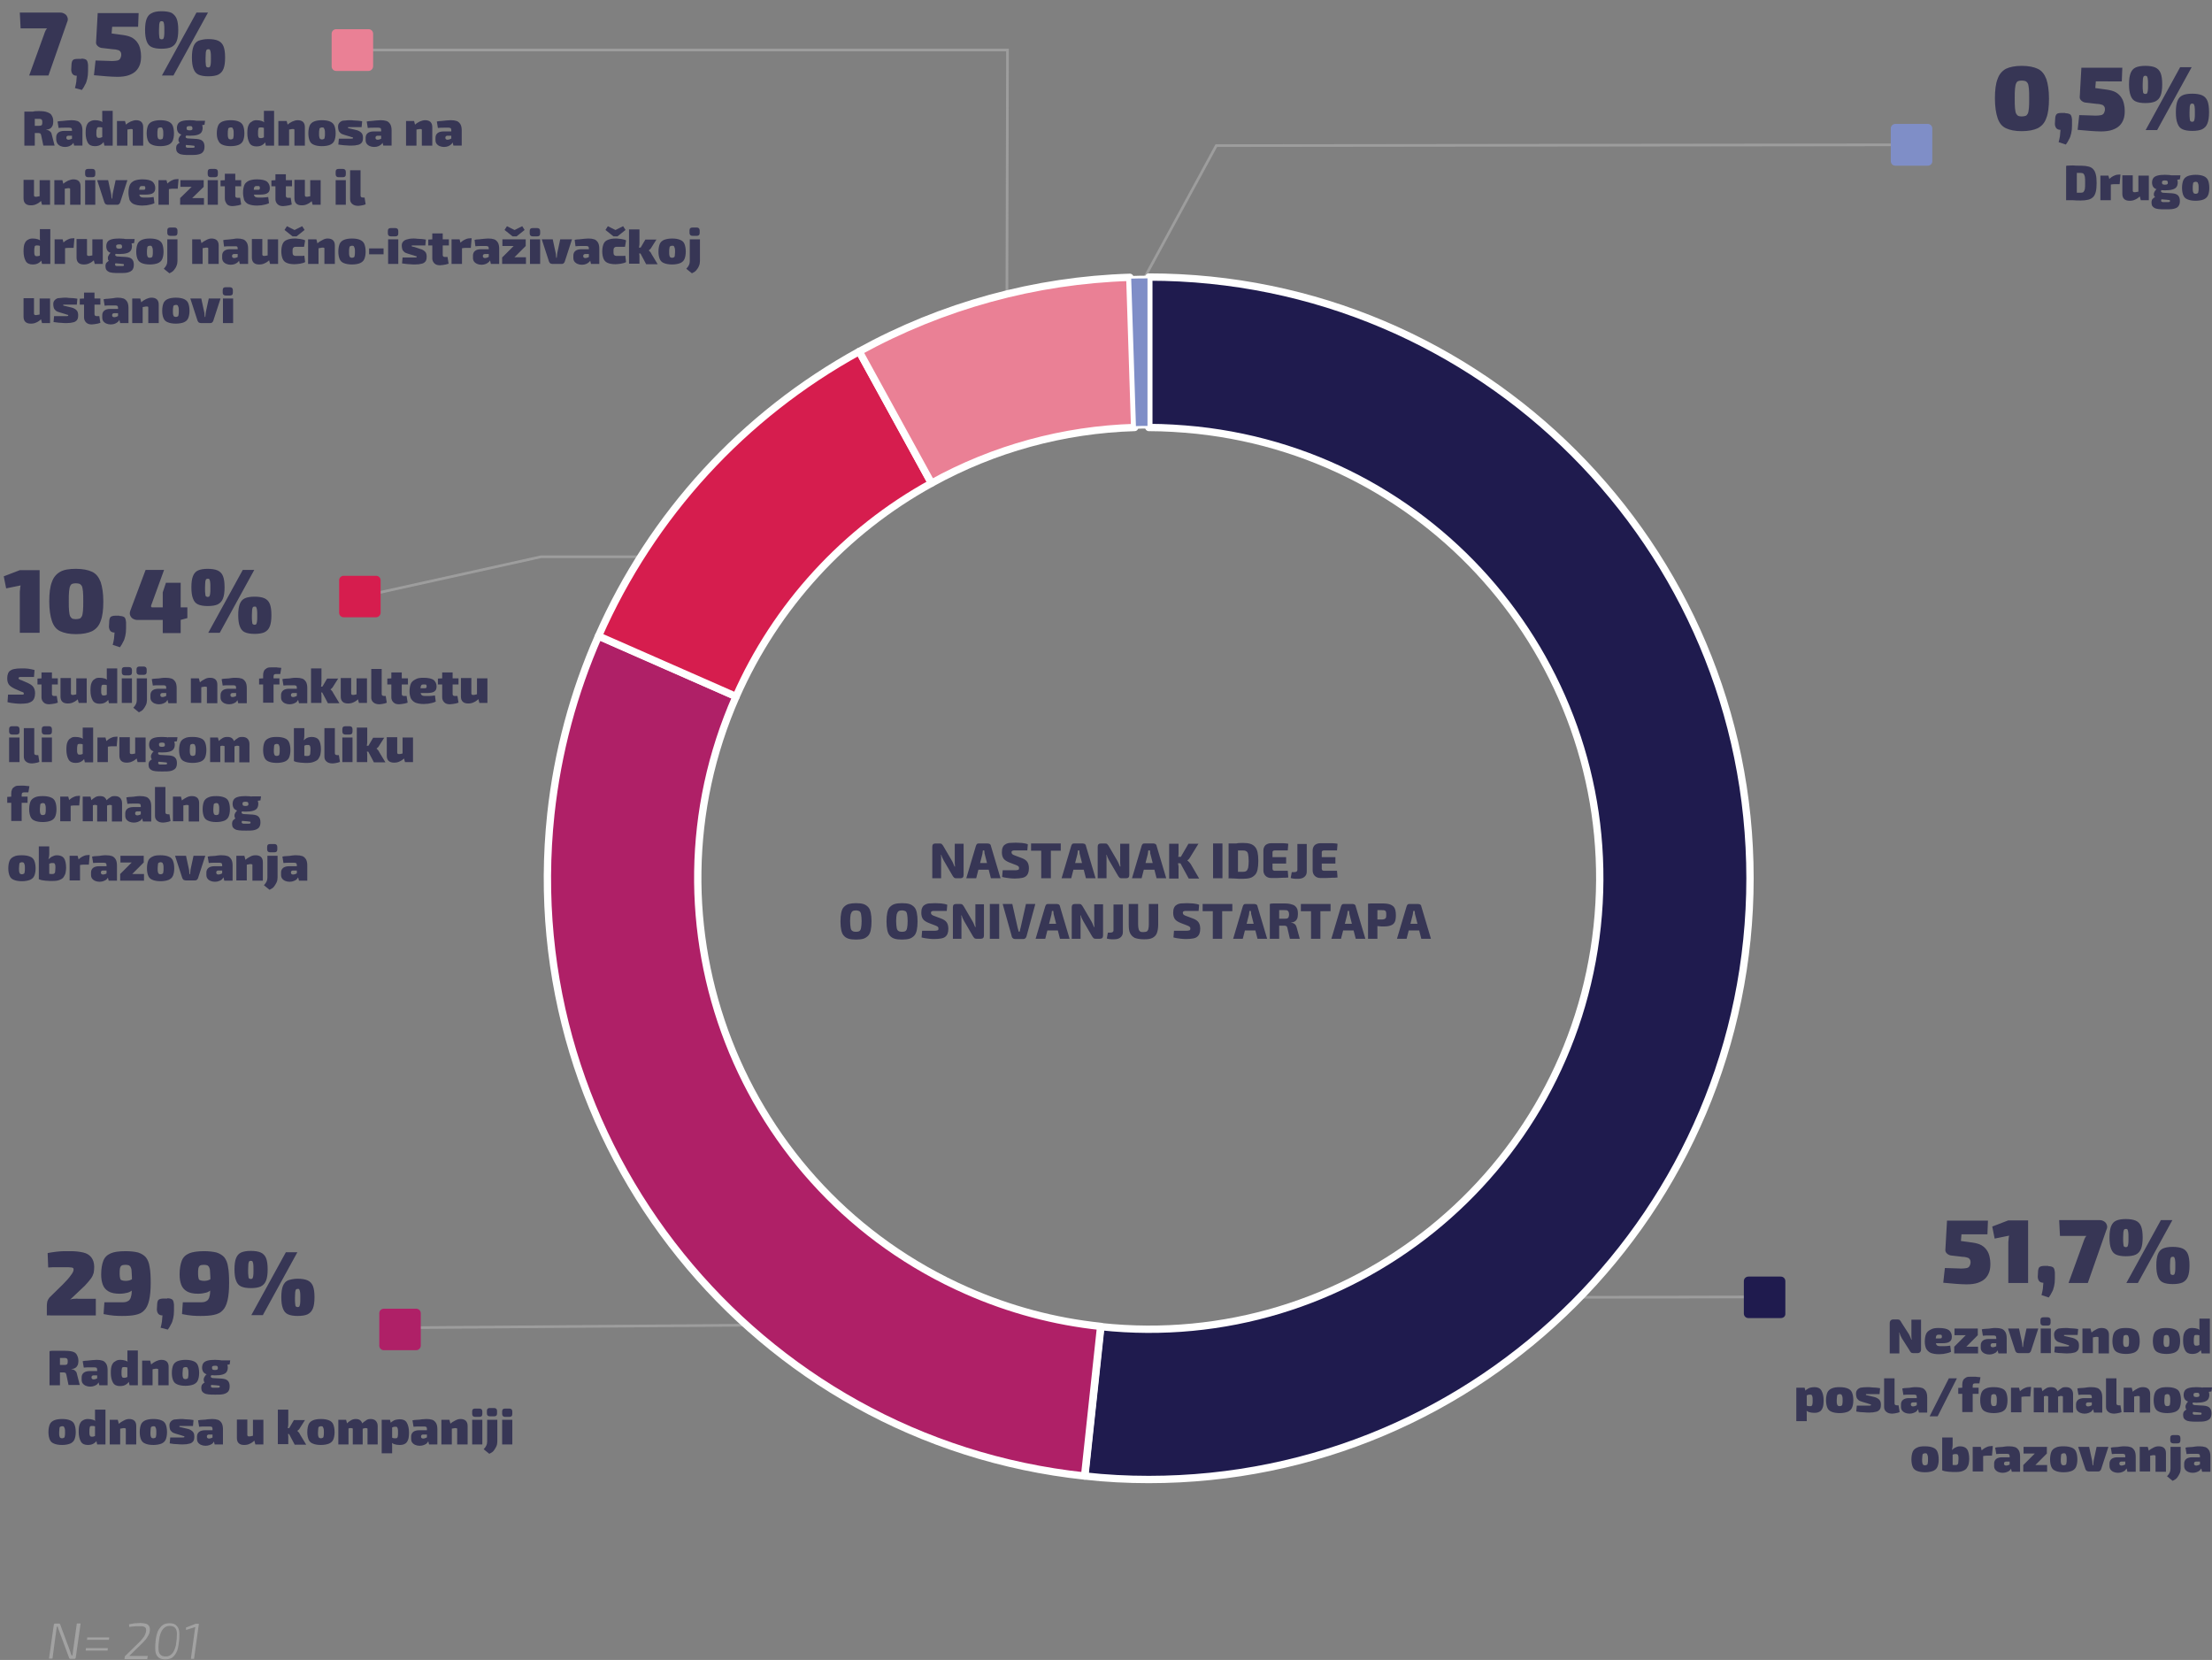 <svg xmlns="http://www.w3.org/2000/svg" xmlns:xlink="http://www.w3.org/1999/xlink" xml:space="preserve" id="Layer_1" x="0" y="0" version="1.1" viewBox="0 0 826.4 620.1"><rect x="0" y="0" width="826.4" height="620.1" fill="#808080" stroke="none"/><style>.st0,.st1{fill:none}.st1{stroke:#9d9d9d;stroke-miterlimit:10}.st3{fill:#373655}.st16{fill:#a2a2a2}</style><path d="M-97.3-407.5h1920v1080h-1920z" class="st0"/><path d="M-97.3-407.5h1920v1080h-1920z" class="st0"/><defs><path id="SVGID_1_" d="M-97.3-407.5h1920v1080h-1920z"/></defs><clipPath id="SVGID_00000095305243145160550300000016114827368854916789_"><use xlink:href="#SVGID_1_" overflow="visible"/></clipPath><path d="M-97.3-407.5h1920v1080h-1920z" class="st0"/><path d="m135.2 222.8 66.9-14.8h47.5M714.2 54.1l-259.8.3-49.2 90.6" class="st1"/><defs><path id="SVGID_00000118394358420525470840000018143733713917260988_" d="M-97.3-407.5h1920v1080h-1920z"/></defs><clipPath id="SVGID_00000139999497785602776390000001079514738466450865_"><use xlink:href="#SVGID_00000118394358420525470840000018143733713917260988_" overflow="visible"/></clipPath><path fill="#7f8ec7" d="M720.2 61.9h-12.1c-1 0-1.7-.8-1.7-1.7V48c0-1 .8-1.7 1.7-1.7h12.1c1 0 1.7.8 1.7 1.7v12.1c.1 1-.7 1.8-1.7 1.8" clip-path="url(#SVGID_00000139999497785602776390000001079514738466450865_)"/><path d="M755.3 24.6c2.5 0 4.5.4 6 1.1 1.5.7 2.5 2 3.2 3.8.6 1.8 1 4.2 1 7.3 0 3.1-.3 5.6-1 7.3-.6 1.8-1.7 3-3.2 3.8-1.5.7-3.5 1.1-6 1.1s-4.4-.4-5.9-1.1c-1.5-.7-2.5-2-3.1-3.8s-1-4.2-1-7.3c0-3.1.3-5.6 1-7.3.6-1.8 1.7-3 3.1-3.8 1.5-.7 3.5-1.1 5.9-1.1zm0 5.5c-.5 0-1 .1-1.3.2-.3.1-.6.4-.8.9-.2.4-.3 1.1-.4 2-.1.9-.1 2.1-.1 3.6s0 2.7.1 3.6c.1.9.2 1.6.4 2 .2.4.5.7.8.9.3.1.8.2 1.3.2.6 0 1-.1 1.4-.2.4-.1.6-.4.9-.9.2-.4.3-1.1.4-2 .1-.9.1-2.1.1-3.6s0-2.7-.1-3.6c-.1-.9-.2-1.6-.4-2-.2-.4-.5-.7-.9-.9-.4-.1-.8-.2-1.4-.2zM771.6 42.3c.9 0 1.5.2 1.9.5.4.4.5 1 .6 1.9v2.2c0 1.1-.1 2.1-.3 2.9-.2.8-.4 1.6-.8 2.2-.3.7-.7 1.3-1.2 2l-2.7-.9c.2-.8.4-1.5.5-2.3.1-.8.1-1.6.2-2.3-1.3 0-2-.7-2.1-2.2l.1-1.7c0-.9.2-1.6.5-1.9.3-.4 1-.5 1.9-.5h1.4zM792.9 25.1l-.2 5.3H783l-.2 2.5 4.4.6c1.3.2 2.4.5 3.3 1 .8.5 1.5 1.1 2 1.9.5.7.8 1.5 1 2.4.2.9.3 1.7.3 2.6 0 1.1-.1 2.1-.4 3-.3.9-.8 1.8-1.5 2.5s-1.6 1.2-2.7 1.6c-1.1.4-2.6.6-4.3.6-1.2 0-2.6-.1-4.1-.2-1.5-.1-3-.3-4.6-.4l.6-5.5c1.2 0 2.3.1 3.3.1 1.1 0 2 .1 2.8.1.9 0 1.6-.1 2.1-.2s.8-.4 1-.7c.2-.3.3-.7.4-1.2 0-.4 0-.7-.1-1-.1-.3-.3-.5-.5-.7-.2-.2-.6-.3-1-.4-.4-.1-.9-.2-1.5-.2l-4.3-.5c-.6-.1-1.1-.4-1.5-.8-.4-.4-.6-.9-.5-1.5l.6-10.7h15.3zM801.5 24.6c1.5 0 2.8.2 3.7.6.9.4 1.6 1.1 2 2.1.4 1 .6 2.4.6 4.2 0 1.8-.2 3.2-.6 4.2-.4 1-1 1.7-2 2.2-.9.4-2.1.6-3.7.6-1.5 0-2.7-.2-3.6-.6-.9-.4-1.5-1.1-1.9-2.2s-.6-2.4-.6-4.2c0-1.8.2-3.2.6-4.2.4-1 1-1.7 1.9-2.1.9-.4 2.1-.6 3.6-.6zm0 3.7c-.3 0-.5.1-.6.2-.1.1-.2.4-.3.9 0 .5-.1 1.2-.1 2.3 0 1 0 1.8.1 2.3 0 .5.1.8.3.9.1.1.3.2.6.2s.5-.1.6-.2c.1-.1.2-.4.3-.9.1-.5.1-1.2.1-2.3 0-1 0-1.8-.1-2.3s-.2-.8-.3-.9c-.1-.1-.3-.2-.6-.2zm17.3-3.2-12.9 23.5h-4.3l12.9-23.5h4.3zm.2 9.9c1.5 0 2.8.2 3.7.6.9.4 1.6 1.1 2 2.1.4 1 .6 2.4.6 4.2 0 1.8-.2 3.2-.6 4.2-.4 1-1 1.7-2 2.2-.9.4-2.1.6-3.7.6-1.5 0-2.7-.2-3.6-.6-.9-.4-1.5-1.1-1.9-2.2-.4-1-.6-2.4-.6-4.2 0-1.8.2-3.2.6-4.2.4-1 1-1.7 1.9-2.1.8-.4 2.1-.6 3.6-.6zm0 3.7c-.3 0-.5.1-.6.2-.1.1-.2.4-.3.9 0 .5-.1 1.2-.1 2.3 0 1 0 1.8.1 2.3 0 .5.1.8.3.9.1.1.3.2.6.2s.5-.1.6-.2c.1-.1.2-.4.3-.9.1-.5.1-1.2.1-2.3 0-1.1 0-1.8-.1-2.3-.1-.5-.2-.7-.3-.9-.1-.1-.3-.2-.6-.2zM777.4 61.9c1.1 0 2 .1 2.8.3.8.2 1.4.5 1.8 1 .5.5.8 1.2 1 2 .2.8.3 1.9.3 3.2s-.1 2.4-.3 3.2c-.2.8-.5 1.5-1 2s-1.1.8-1.8 1c-.8.2-1.7.3-2.8.3-1.1 0-2 0-2.9-.1s-1.7-.1-2.5-.1l1.6-2.8c.4 0 1 .1 1.6.1h2.2c.5 0 .8-.1 1-.3.2-.2.4-.6.5-1.1.1-.5.1-1.3.1-2.3 0-1 0-1.7-.1-2.3-.1-.5-.3-.9-.5-1.1-.2-.2-.6-.3-1-.3h-3.7l-1.8-2.7c.8 0 1.6-.1 2.5-.1.9.1 1.9.1 3 .1zm-1.5.2v12.7h-4V62.1h4zM787.7 65.6l.5 1.9.4.2v7.1h-3.9v-9.2h3zm4.5-.3-.3 3.5h-2.1c-.4 0-.9.1-1.6.2l-.2-2.1c.6-.6 1.2-1 1.9-1.3.6-.3 1.3-.4 1.9-.4h.4zM796.8 65.6v5.7c0 .2.1.3.2.4.1.1.3.1.5.1s.5 0 .8-.1c.3 0 .6-.1 1-.3l.2 1.9c-.6.6-1.2 1-1.9 1.3-.6.3-1.3.4-2 .4-1.8 0-2.7-.9-2.7-2.6v-6.9h3.9zm6 0v9.2h-3l-.5-1.9-.4-.2v-7.1h3.9zM805.9 70.6l1.8.3c-.1 0-.2.1-.3.3s0 .3 0 .5c.1.1.3.2.6.3l3.4.2c1.1.1 1.8.3 2.3.8.5.5.7 1.2.7 2.1 0 .9-.2 1.5-.6 2s-.9.7-1.7.9c-.8.2-1.8.2-3 .2-1.1 0-2 0-2.7-.1-.7-.1-1.2-.2-1.6-.5-.4-.2-.6-.5-.8-.8-.1-.3-.2-.7-.2-1.2 0-.4.1-.7.2-1 .2-.3.4-.5.8-.8.4-.2 1-.4 1.7-.6l1.6-.4 1.3.5-.6.3c-.4.3-.7.5-.9.6-.2.1-.4.2-.4.3-.1.1-.1.2-.1.4s0 .3.1.4c.1.1.3.1.5.2h2.1c.3 0 .4-.1.5-.1.1-.1.1-.2.1-.3 0-.2 0-.3-.1-.3-.1-.1-.3-.1-.5-.1s-.5-.1-.8-.1l-2.5-.2c-.6 0-1-.2-1.3-.4-.3-.2-.5-.5-.7-.8s-.1-.7-.1-1c.1-.3.2-.6.4-.9s.5-.6.8-.7zm2.9-5.3c1.2 0 2.1.1 2.8.3.7.2 1.2.5 1.5.9.3.4.5 1 .5 1.7s-.2 1.3-.5 1.7c-.3.4-.8.7-1.5.9-.7.2-1.6.3-2.8.3-1.2 0-2.1-.1-2.8-.3-.7-.2-1.2-.5-1.5-.9-.3-.4-.5-1-.5-1.7s.2-1.3.5-1.7c.3-.4.8-.7 1.5-.9s1.7-.3 2.8-.3zm0 2.1c-.5 0-.8.1-.9.2s-.2.3-.2.6.1.5.2.6c.2.1.5.2.9.2.5 0 .8-.1.9-.2.2-.1.2-.3.2-.6s-.1-.5-.2-.6c-.1-.1-.4-.2-.9-.2zm5.8-1.8-.2 1.4-2.6.4-.7-1.9h3.5zM820.3 65.3c1.3 0 2.3.2 3 .5s1.3.8 1.6 1.5c.3.7.5 1.7.5 2.9s-.2 2.1-.5 2.8c-.3.7-.9 1.2-1.6 1.5s-1.8.5-3 .5c-1.3 0-2.3-.2-3-.5-.8-.3-1.3-.8-1.6-1.5-.3-.7-.5-1.6-.5-2.8 0-1.2.2-2.2.5-2.9.3-.7.9-1.2 1.6-1.5.7-.3 1.8-.5 3-.5zm0 2.6c-.3 0-.5.1-.7.2s-.3.3-.3.7c-.1.3-.1.8-.1 1.4 0 .6 0 1.1.1 1.4.1.3.2.5.3.6.2.1.4.2.7.2.3 0 .5-.1.7-.2.2-.1.3-.3.3-.6.1-.3.1-.8.1-1.4 0-.6 0-1.1-.1-1.4-.1-.3-.2-.5-.3-.7-.2-.1-.4-.2-.7-.2z" class="st3"/><path d="m556.9 484.7 100.7-.2" class="st1"/><defs><path id="SVGID_00000124144230533225317530000000518951880357361842_" d="M-97.3-407.5h1920v1080h-1920z"/></defs><clipPath id="SVGID_00000118365204543623081730000018303663062723821755_"><use xlink:href="#SVGID_00000124144230533225317530000000518951880357361842_" overflow="visible"/></clipPath><path fill="#1f1b4e" d="M665.3 492.4h-12.1c-1 0-1.7-.8-1.7-1.7v-12.1c0-1 .8-1.7 1.7-1.7h12.1c1 0 1.7.8 1.7 1.7v12.1c.1 1-.7 1.7-1.7 1.7" clip-path="url(#SVGID_00000118365204543623081730000018303663062723821755_)"/><path d="m742.7 455.8-.2 5.3h-9.7l-.2 2.5 4.4.6c1.3.2 2.4.5 3.3 1 .8.5 1.5 1.1 2 1.9.5.7.8 1.5 1 2.4.2.9.3 1.7.3 2.6 0 1.1-.1 2.1-.4 3-.3.9-.8 1.8-1.5 2.5s-1.6 1.2-2.7 1.6c-1.1.4-2.6.6-4.3.6-1.2 0-2.6-.1-4.1-.2-1.5-.1-3-.3-4.6-.4l.6-5.5c1.2 0 2.3.1 3.3.1 1.1 0 2 .1 2.8.1.9 0 1.6-.1 2.1-.2s.8-.4 1-.7c.2-.3.3-.7.4-1.2 0-.4 0-.7-.1-1-.1-.3-.3-.5-.5-.7-.2-.2-.6-.3-1-.4s-.9-.2-1.5-.2l-4.3-.5c-.6-.1-1.1-.4-1.5-.8-.4-.4-.6-.9-.5-1.5l.6-10.7h15.3zM757.7 455.8v23.5h-7.4v-14.7c0-.5 0-1 .1-1.5 0-.5.1-1 .2-1.5l-5.4 1.1-.9-4.5 6-2.3h7.4zM765.2 473c.9 0 1.5.2 1.9.5.4.4.5 1 .6 1.9v2.2c0 1.1-.1 2.1-.3 2.9-.2.8-.4 1.6-.8 2.2-.3.7-.7 1.3-1.2 2l-2.7-.9c.2-.8.4-1.5.5-2.3.1-.8.1-1.6.2-2.3-1.3 0-2-.7-2.1-2.2l.1-1.7c0-.9.2-1.6.5-1.9s1-.5 1.9-.5h1.4zM784.4 455.8c.7 0 1.2.2 1.7.5s.8.7 1 1.3c.2.5.2 1.1-.1 1.7l-7 20h-7.2l5.4-14.9c.2-.5.3-.9.5-1.4.2-.5.4-.9.8-1.3h-9.9l-.3-5.9h15.1zM794.2 455.4c1.5 0 2.8.2 3.7.6.9.4 1.6 1.1 2 2.1.4 1 .6 2.4.6 4.2 0 1.8-.2 3.2-.6 4.2-.4 1-1 1.7-2 2.2-.9.4-2.1.6-3.7.6-1.5 0-2.7-.2-3.6-.6-.9-.4-1.5-1.1-1.9-2.2-.4-1-.6-2.4-.6-4.2 0-1.8.2-3.2.6-4.2.4-1 1-1.7 1.9-2.1.9-.4 2.1-.6 3.6-.6zm0 3.7c-.3 0-.5.1-.6.2-.1.1-.2.4-.3.9 0 .5-.1 1.2-.1 2.3 0 1 0 1.8.1 2.3 0 .5.1.8.3.9s.3.2.6.2.5-.1.6-.2.2-.4.3-.9.1-1.2.1-2.3c0-1 0-1.8-.1-2.3s-.2-.8-.3-.9c-.1-.2-.3-.2-.6-.2zm17.4-3.3-12.9 23.5h-4.3l12.9-23.5h4.3zm.1 10c1.5 0 2.8.2 3.7.6.9.4 1.6 1.1 2 2.1.4 1 .6 2.4.6 4.2 0 1.8-.2 3.2-.6 4.2-.4 1-1 1.7-2 2.2-.9.4-2.1.6-3.7.6-1.5 0-2.7-.2-3.6-.6-.9-.4-1.5-1.1-1.9-2.2-.4-1-.6-2.4-.6-4.2 0-1.8.2-3.2.6-4.2.4-1 1-1.7 1.9-2.1.9-.4 2.1-.6 3.6-.6zm0 3.7c-.3 0-.5.1-.6.2-.1.1-.2.4-.3.9 0 .5-.1 1.2-.1 2.3 0 1 0 1.8.1 2.3 0 .5.1.8.3.9s.3.2.6.2.5-.1.6-.2.2-.4.3-.9c.1-.5.1-1.2.1-2.3 0-1.1 0-1.8-.1-2.3-.1-.5-.2-.7-.3-.9-.1-.2-.3-.2-.6-.2zM717.7 492.8v11.3c0 .9-.5 1.4-1.4 1.4h-1.5c-.4 0-.7-.1-.9-.3-.2-.2-.4-.5-.6-.9l-2.8-4.4c-.2-.3-.3-.7-.5-1-.1-.4-.3-.8-.4-1.1h-.1c.1.4.1.8.1 1.2V505.6H706v-11.3c0-.9.5-1.4 1.4-1.4h1.5c.4 0 .7.1.9.3.2.2.4.5.6.9l2.7 4.2c.2.3.3.6.5 1s.3.8.5 1.2h.1c0-.4-.1-.8-.1-1.2V493h3.6zM724.4 496.1c1.7 0 3 .3 3.7.8.7.6 1.1 1.4 1.1 2.4 0 .9-.2 1.5-.8 1.9-.5.4-1.5.6-2.8.6h-5V500h3.9c.4 0 .7 0 .8-.1.1-.1.2-.3.2-.6s-.1-.5-.2-.6c-.1-.1-.4-.1-.8-.1s-.6 0-.8.1c-.2.1-.3.3-.4.6-.1.3-.1.7-.1 1.4 0 .6 0 1 .1 1.3.1.3.2.5.5.7.2.1.6.2 1 .2h1.6c.7 0 1.4-.1 2.2-.2l.3 2.3c-.4.2-.9.4-1.4.5l-1.5.3c-.5 0-1.1.1-1.6.1-1.3 0-2.3-.2-3.1-.5-.8-.4-1.3-.9-1.7-1.6-.3-.7-.5-1.6-.5-2.6 0-1.2.2-2.2.5-2.9.3-.7.9-1.2 1.7-1.6.8-.5 1.8-.6 3.1-.6zM734.4 498.8h4.5l-4.3 4.3h-4.5l4.3-4.3zm4.6 4.3v2.5h-8.9v-2.5h8.9zm-.1-6.8v2.5h-8.7v-2.5h8.7zM748.2 499.9v1.9h-3.8c-.2 0-.4.1-.5.2s-.2.2-.2.4v.3c0 .2.1.3.2.4.1.1.3.2.6.2s.6-.1.9-.2c.3-.1.6-.3.9-.5.3-.2.5-.4.8-.7v1.2c-.1.2-.2.5-.4.8s-.4.6-.7 1-.7.6-1.2.8-1 .3-1.6.3c-.6 0-1.1-.1-1.6-.3s-.9-.5-1.2-.9-.4-.9-.4-1.4v-.9c0-.7.3-1.3.8-1.7.5-.4 1.3-.6 2.2-.6h5.2zm-2.6-3.8c.9 0 1.6.1 2.2.3.6.2 1 .6 1.4 1.2.3.5.5 1.3.5 2.3v5.7h-3.1l-.5-2-.3-.4v-3.4c0-.3-.1-.6-.2-.7-.2-.1-.4-.2-.8-.2H743c-.7 0-1.4 0-2.2.1l-.4-2.4c.5-.1 1-.2 1.7-.2s1.3-.1 1.9-.2c.6-.1 1.2-.1 1.6-.1zM761.5 496.3l-2.7 8.3c-.1.3-.2.5-.5.7-.2.2-.5.2-.8.2h-3.3c-.3 0-.5-.1-.8-.2-.2-.2-.4-.4-.5-.7l-2.7-8.3h4.1l1.1 5.1c.1.3.1.6.1.9 0 .3.1.6.1.9h.2c0-.3.1-.6.1-.9 0-.3.1-.6.1-.9l1.1-5.1h4.4zM765 492.1c.7 0 1.1.4 1.1 1.1v.9c0 .8-.4 1.1-1.1 1.1h-1.6c-.7 0-1.1-.4-1.1-1.1v-.9c0-.8.4-1.1 1.1-1.1h1.6zm1.2 4.2v9.2h-3.8v-9.2h3.8zM771.7 496.1c.5 0 1 0 1.6.1.6 0 1.2.1 1.7.1.6.1 1 .1 1.4.2l-.2 2.2H771.2c-.1 0-.1.1-.1.2s.1.2.2.2.4.1.9.2l2.1.5c.8.2 1.4.6 1.8 1s.6 1 .6 1.8-.1 1.4-.4 1.8c-.3.4-.8.8-1.4.9-.7.2-1.5.3-2.6.3-.4 0-1.1 0-2-.1-.9 0-1.8-.1-2.8-.3l.2-2.2h4.6c.3 0 .5 0 .6-.1.1 0 .1-.1.1-.2s-.1-.2-.2-.2-.5-.1-1-.3l-2-.6c-.7-.2-1.2-.4-1.5-.7-.3-.3-.6-.6-.7-1-.1-.4-.2-.8-.2-1.3 0-.6.1-1 .4-1.4.3-.4.7-.7 1.3-.9.7-.1 1.6-.2 2.6-.2zM781 496.3l.5 1.9.4.2v7.1H778v-9.2h3zm4.2-.2c1.8 0 2.7.9 2.7 2.6v6.9H784v-5.7c0-.2 0-.4-.1-.4s-.3-.1-.5-.1-.5 0-.8.1c-.3 0-.7.1-1.1.3l-.2-1.9c.6-.6 1.3-1 1.9-1.3.7-.4 1.3-.5 2-.5zM794.3 496.1c1.3 0 2.3.2 3 .5.8.3 1.3.8 1.6 1.5.3.7.5 1.7.5 2.9s-.2 2.1-.5 2.8c-.3.7-.9 1.2-1.6 1.5-.8.3-1.8.5-3 .5-1.3 0-2.3-.2-3-.5-.8-.3-1.3-.8-1.6-1.5-.3-.7-.5-1.6-.5-2.8 0-1.2.2-2.2.5-2.9.3-.7.9-1.2 1.6-1.5.7-.4 1.7-.5 3-.5zm0 2.6c-.3 0-.5.1-.7.2-.2.1-.3.3-.3.7s-.1.8-.1 1.4c0 .6 0 1.1.1 1.4.1.3.2.5.3.6s.4.2.7.2c.3 0 .5-.1.7-.2.2-.1.3-.3.3-.6.1-.3.1-.8.1-1.4 0-.6 0-1.1-.1-1.4s-.2-.5-.3-.7c-.2-.1-.4-.2-.7-.2zM809.4 496.1c1.3 0 2.3.2 3 .5.8.3 1.3.8 1.6 1.5.3.7.5 1.7.5 2.9s-.2 2.1-.5 2.8c-.3.7-.9 1.2-1.6 1.5-.8.3-1.8.5-3 .5-1.3 0-2.3-.2-3-.5-.8-.3-1.3-.8-1.6-1.5-.3-.7-.5-1.6-.5-2.8 0-1.2.2-2.2.5-2.9.3-.7.9-1.2 1.6-1.5.7-.4 1.7-.5 3-.5zm0 2.6c-.3 0-.5.1-.7.2-.2.1-.3.3-.3.7s-.1.8-.1 1.4c0 .6 0 1.1.1 1.4.1.3.2.5.3.6s.4.2.7.2c.3 0 .5-.1.7-.2.2-.1.3-.3.3-.6.1-.3.1-.8.1-1.4 0-.6 0-1.1-.1-1.4s-.2-.5-.3-.7c-.2-.1-.4-.2-.7-.2zM819 496.1c.7 0 1.4.1 2 .3.6.2 1.1.6 1.5 1.1l-.3 1.5c-.2-.1-.5-.2-.7-.2-.2-.1-.5-.1-.9-.1-.3 0-.5 0-.6.1-.2.1-.3.3-.3.6-.1.3-.1.8-.1 1.5 0 .6 0 1 .1 1.2.1.3.2.4.3.5.2.1.3.1.6.1s.5 0 .7-.1.3-.1.5-.2c.1-.1.3-.2.5-.2l.2 1.6c-.2.6-.6 1-1.2 1.4-.6.4-1.3.6-2.3.6-1.2 0-2.1-.4-2.6-1.3s-.8-2.1-.8-3.6c0-1.3.1-2.2.4-2.9.3-.7.7-1.2 1.2-1.4.4-.4 1.1-.5 1.8-.5zm6.6-3.4v12.9h-3.1l-.4-1.8-.4-.3v-5.8l.1-.2c0-.4 0-.8-.1-1.3v-3.6h3.9zM674.2 518.4l.4 1.5.4.3v6.1l-.1.2c0 .4.1.8.1 1.3v3.1h-3.9v-12.5h3.1zm3.7-.2c1.2 0 2.1.4 2.6 1.3s.8 2.1.8 3.6c0 1.3-.1 2.2-.4 2.9-.3.7-.7 1.2-1.2 1.4-.5.3-1.2.4-1.9.4s-1.4-.1-2-.3c-.6-.2-1.1-.6-1.5-1.1l.3-1.5c.2.1.5.2.7.3.2.1.5.1.9.1.3 0 .5 0 .6-.1s.3-.3.3-.6c.1-.3.1-.8.1-1.4 0-.7 0-1.2-.1-1.5-.1-.3-.2-.5-.3-.6s-.3-.1-.6-.1-.6 0-.8.1c-.2.1-.4.2-.6.2l-.5-1.5c.2-.3.4-.6.8-.8.4-.3.8-.5 1.2-.6.5-.1 1-.2 1.6-.2zM687.3 518.2c1.3 0 2.3.2 3 .5.8.3 1.3.8 1.6 1.5.3.7.5 1.7.5 2.9s-.2 2.1-.5 2.8c-.3.7-.9 1.2-1.6 1.5-.8.3-1.8.5-3 .5-1.3 0-2.3-.2-3-.5-.8-.3-1.3-.8-1.6-1.5-.3-.7-.5-1.6-.5-2.8 0-1.2.2-2.2.5-2.9.3-.7.9-1.2 1.6-1.5.8-.4 1.8-.5 3-.5zm0 2.6c-.3 0-.5.1-.7.2-.2.1-.3.3-.3.7s-.1.8-.1 1.4c0 .6 0 1.1.1 1.4.1.3.2.5.3.6s.4.2.7.2c.3 0 .5-.1.7-.2.2-.1.3-.3.3-.6.1-.3.1-.8.1-1.4 0-.6 0-1.1-.1-1.4s-.2-.5-.3-.7c-.1-.1-.4-.2-.7-.2zM697.7 518.2c.5 0 1 0 1.6.1.6 0 1.2.1 1.7.1.6.1 1 .1 1.4.2l-.2 2.2H697.2c-.1 0-.1.1-.1.2s.1.2.2.2.4.1.9.2l2.1.5c.8.2 1.4.6 1.8 1s.6 1 .6 1.8-.1 1.4-.4 1.8c-.3.4-.8.8-1.4.9-.7.2-1.5.3-2.6.3-.4 0-1.1 0-2-.1-.9 0-1.8-.1-2.8-.3l.2-2.2h4.6c.3 0 .5 0 .6-.1.1 0 .1-.1.1-.2s-.1-.2-.2-.2-.5-.1-1-.3l-2-.6c-.7-.2-1.2-.4-1.5-.7-.3-.3-.6-.6-.7-1-.1-.4-.2-.8-.2-1.3 0-.6.1-1 .4-1.4.3-.4.7-.7 1.3-.9.6-.1 1.5-.2 2.6-.2zM707.8 514.8v9.5c0 .2.1.4.2.5.2.1.4.2.7.2h.6l.4 2.5c-.2.1-.4.2-.8.3-.3.1-.7.1-1 .2-.3 0-.6.1-.9.1-1 0-1.7-.2-2.3-.7-.6-.5-.8-1.1-.8-1.9v-10.6h3.9zM718.4 522v1.9h-3.8c-.2 0-.4.1-.5.2s-.2.2-.2.4v.3c0 .2.1.3.2.4.1.1.3.2.6.2s.6-.1.9-.2c.3-.1.6-.3.9-.5.3-.2.5-.4.8-.7v1.2c-.1.2-.2.5-.4.8s-.4.6-.7 1-.7.6-1.2.8-1 .3-1.6.3c-.6 0-1.1-.1-1.6-.3s-.9-.5-1.2-.9-.4-.9-.4-1.4v-.9c0-.7.3-1.3.8-1.7.5-.4 1.3-.6 2.2-.6h5.2zm-2.5-3.8c.9 0 1.6.1 2.2.3.6.2 1 .6 1.4 1.2.3.5.5 1.3.5 2.3v5.7h-3.1l-.5-2-.3-.4v-3.4c0-.3-.1-.6-.2-.7-.2-.1-.4-.2-.8-.2h-1.8c-.7 0-1.4 0-2.2.1l-.4-2.4c.5-.1 1-.2 1.7-.2s1.3-.1 1.9-.2c.5-.1 1.1-.1 1.6-.1zM731.1 514.9l-7.2 14.2h-3l7.2-14.2h3zM739.2 518.4v2.3h-7.6v-2.2l1.6-.1h6zm-2.7-4.1h1c.4 0 .8 0 1.3.1.4 0 .8.1 1.1.1l-.4 2.3h-1.6c-.3 0-.6.1-.7.2-.1.1-.2.4-.2.7v9.8h-3.9v-10.3c0-.6.1-1.1.3-1.5.2-.5.6-.8 1.1-1.1s1.2-.3 2-.3zM744.9 518.2c1.3 0 2.3.2 3 .5.8.3 1.3.8 1.6 1.5.3.7.5 1.7.5 2.9s-.2 2.1-.5 2.8c-.3.7-.9 1.2-1.6 1.5-.8.3-1.8.5-3 .5-1.3 0-2.3-.2-3-.5-.8-.3-1.3-.8-1.6-1.5-.3-.7-.5-1.6-.5-2.8 0-1.2.2-2.2.5-2.9.3-.7.9-1.2 1.6-1.5.8-.4 1.8-.5 3-.5zm0 2.6c-.3 0-.5.1-.7.2-.2.1-.3.3-.3.7s-.1.8-.1 1.4c0 .6 0 1.1.1 1.4.1.3.2.5.3.6s.4.2.7.2c.3 0 .5-.1.7-.2.2-.1.3-.3.3-.6.1-.3.1-.8.1-1.4 0-.6 0-1.1-.1-1.4s-.2-.5-.3-.7c-.2-.1-.4-.2-.7-.2zM754.3 518.4l.5 1.9.4.2v7.1h-3.9v-9.2h3zm4.5-.2-.3 3.5h-2.1c-.4 0-.9.1-1.6.2l-.2-2.1c.6-.6 1.2-1 1.9-1.3.6-.3 1.3-.4 1.9-.4h.4zM762.7 518.4l.5 1.9.4.2v7.1h-3.8v-9.2h2.9zm3.6-.2c.8 0 1.5.2 1.9.7.4.4.7 1.1.7 1.9v6.9h-3.7V522c0-.2 0-.4-.1-.4s-.3-.1-.5-.1h-.4c-.1 0-.3 0-.4.1-.2 0-.4.1-.7.2l-.2-1.9c.5-.6 1.1-1 1.6-1.3.5-.3 1.1-.4 1.8-.4zm5.5 0c.9 0 1.5.2 2 .7.4.4.7 1.1.7 1.9v6.9h-3.8V522c0-.2 0-.4-.1-.4s-.2-.1-.5-.1h-.3c-.1 0-.3 0-.4.1-.2 0-.4.1-.6.2l-.2-1.9c.5-.6 1.1-1 1.6-1.3.3-.3.9-.4 1.6-.4zM783.8 522v1.9H780c-.2 0-.4.1-.5.2s-.2.2-.2.4v.3c0 .2.1.3.2.4.1.1.3.2.6.2s.6-.1.9-.2c.3-.1.6-.3.9-.5.3-.2.5-.4.8-.7v1.2c-.1.2-.2.5-.4.8s-.4.6-.7 1-.7.6-1.2.8-1 .3-1.6.3c-.6 0-1.1-.1-1.6-.3s-.9-.5-1.2-.9-.4-.9-.4-1.4v-.9c0-.7.3-1.3.8-1.7.5-.4 1.3-.6 2.2-.6h5.2zm-2.5-3.8c.9 0 1.6.1 2.2.3.6.2 1 .6 1.4 1.2.3.5.5 1.3.5 2.3v5.7h-3.1l-.5-2-.3-.4v-3.4c0-.3-.1-.6-.2-.7-.2-.1-.4-.2-.8-.2h-1.8c-.7 0-1.4 0-2.2.1l-.4-2.4c.5-.1 1-.2 1.7-.2s1.3-.1 1.9-.2c.6-.1 1.1-.1 1.6-.1zM790.7 514.8v9.5c0 .2.1.4.2.5.2.1.4.2.7.2h.6l.4 2.5c-.2.1-.4.2-.8.3-.3.1-.7.1-1 .2-.3 0-.6.1-.9.1-1 0-1.7-.2-2.3-.7-.6-.5-.8-1.1-.8-1.9v-10.6h3.9zM796.4 518.4l.5 1.9.4.2v7.1h-3.9v-9.2h3zm4.2-.2c1.8 0 2.7.9 2.7 2.6v6.9h-3.9V522c0-.2 0-.4-.1-.4s-.3-.1-.5-.1-.5 0-.8.1c-.3 0-.7.1-1.1.3l-.2-1.9c.6-.6 1.3-1 1.9-1.3.7-.4 1.4-.5 2-.5zM809.7 518.2c1.3 0 2.3.2 3 .5.8.3 1.3.8 1.6 1.5.3.7.5 1.7.5 2.9s-.2 2.1-.5 2.8c-.3.7-.9 1.2-1.6 1.5-.8.3-1.8.5-3 .5-1.3 0-2.3-.2-3-.5-.8-.3-1.3-.8-1.6-1.5-.3-.7-.5-1.6-.5-2.8 0-1.2.2-2.2.5-2.9.3-.7.9-1.2 1.6-1.5.7-.4 1.7-.5 3-.5zm0 2.6c-.3 0-.5.1-.7.2-.2.1-.3.3-.3.7s-.1.8-.1 1.4c0 .6 0 1.1.1 1.4.1.3.2.5.3.6s.4.2.7.2c.3 0 .5-.1.7-.2.2-.1.3-.3.3-.6.1-.3.1-.8.1-1.4 0-.6 0-1.1-.1-1.4s-.2-.5-.3-.7c-.2-.1-.4-.2-.7-.2zM817.7 523.5l1.8.3c-.1 0-.2.1-.3.3-.1.2 0 .3 0 .5.1.1.3.2.6.3l3.4.2c1.1.1 1.8.3 2.3.8.5.5.7 1.2.7 2.1 0 .9-.2 1.5-.6 2-.4.4-.9.7-1.7.9-.8.2-1.8.2-3 .2-1.1 0-2 0-2.7-.1-.7-.1-1.2-.2-1.6-.5-.4-.2-.6-.5-.8-.8-.1-.3-.2-.7-.2-1.2 0-.4.1-.7.2-1 .2-.3.4-.5.8-.8.4-.2 1-.4 1.7-.6l1.6-.3 1.3.5-.6.3c-.4.3-.7.5-.9.6-.2.1-.4.2-.4.3s-.1.2-.1.4 0 .3.1.4c.1.1.3.1.5.2h2.1c.3 0 .4-.1.5-.1.1-.1.1-.2.1-.3 0-.2 0-.3-.1-.3-.1-.1-.3-.1-.5-.1s-.5-.1-.8-.1l-2.5-.2c-.6 0-1-.2-1.3-.4-.3-.2-.5-.5-.7-.8-.1-.3-.1-.7-.1-1 .1-.3.2-.6.4-.9s.4-.7.8-.8zm2.9-5.3c1.2 0 2.1.1 2.8.3.7.2 1.2.5 1.5.9.3.4.5 1 .5 1.7s-.2 1.3-.5 1.7-.8.7-1.5.9c-.7.2-1.6.3-2.8.3-1.2 0-2.1-.1-2.8-.3s-1.2-.5-1.5-.9c-.3-.4-.5-1-.5-1.7s.2-1.3.5-1.7c.3-.4.8-.7 1.5-.9s1.7-.3 2.8-.3zm0 2.1c-.5 0-.8.1-.9.2-.2.1-.2.3-.2.6s.1.5.2.6.5.2.9.2c.5 0 .8-.1.9-.2.2-.1.2-.3.2-.6s-.1-.5-.2-.6c-.2-.2-.5-.2-.9-.2zm5.8-1.9-.2 1.4-2.6.4-.7-1.9h3.5zM719.2 540.3c1.3 0 2.3.2 3 .5.8.3 1.3.8 1.6 1.5.3.7.5 1.7.5 2.9s-.2 2.1-.5 2.8c-.3.7-.9 1.2-1.6 1.5-.8.3-1.8.5-3 .5-1.3 0-2.3-.2-3-.5-.8-.3-1.3-.8-1.6-1.5-.3-.7-.5-1.6-.5-2.8 0-1.2.2-2.2.5-2.9.3-.7.9-1.2 1.6-1.5.7-.4 1.7-.5 3-.5zm0 2.6c-.3 0-.5.1-.7.2-.2.1-.3.3-.3.7s-.1.8-.1 1.4c0 .6 0 1.1.1 1.4.1.3.2.5.3.6s.4.2.7.2c.3 0 .5-.1.7-.2.2-.1.3-.3.3-.6.1-.3.1-.8.1-1.4 0-.6 0-1.1-.1-1.4s-.2-.5-.3-.7c-.2-.2-.4-.2-.7-.2zM729.5 536.9v2.6c0 .4 0 .9-.1 1.4-.1.5-.2.9-.3 1.3l.4.2v7.1l-3.9-.2V537h3.9zm2.7 3.4c1.3 0 2.2.4 2.7 1.1.5.7.8 2 .8 3.6 0 .6-.1 1.2-.2 1.8s-.4 1.1-.7 1.6-.8.8-1.5 1.1-1.5.4-2.6.4h-1.2c-.5 0-1-.1-1.5-.1-.5-.1-1-.1-1.4-.2-.4-.1-.8-.2-1.1-.4l3.1-2.1c.1 0 .3.1.6.1.2 0 .5.1.8.1h.7c.3 0 .5-.1.6-.2.1-.1.3-.3.3-.7s.1-.8.1-1.4c0-.5 0-.9-.1-1.2-.1-.3-.2-.4-.3-.5-.2-.1-.4-.1-.7-.1-.3 0-.6 0-.8.1-.2.1-.5.2-.7.3l-.3-1.5c.3-.3.6-.6.9-.8.3-.3.7-.5 1.2-.7.4-.2.8-.3 1.3-.3zM740 540.5l.5 1.9.4.2v7.1H737v-9.2h3zm4.5-.2-.3 3.5h-2.1c-.4 0-.9.1-1.6.2l-.2-2.1c.6-.6 1.2-1 1.9-1.3.6-.3 1.3-.4 1.9-.4h.4zM753.2 544.1v1.9h-3.8c-.2 0-.4.1-.5.2s-.2.2-.2.4v.3c0 .2.1.3.2.4.1.1.3.2.6.2s.6-.1.9-.2c.3-.1.6-.3.9-.5.3-.2.5-.4.8-.7v1.2c-.1.2-.2.5-.4.8s-.4.6-.7 1-.7.6-1.2.8-1 .3-1.6.3c-.6 0-1.1-.1-1.6-.3s-.9-.5-1.2-.9-.4-.9-.4-1.4v-.9c0-.7.3-1.3.8-1.7.5-.4 1.3-.6 2.2-.6h5.2zm-2.6-3.8c.9 0 1.6.1 2.2.3.6.2 1 .6 1.4 1.2.3.5.5 1.3.5 2.3v5.7h-3.1l-.5-2-.3-.4V544c0-.3-.1-.6-.2-.7-.2-.1-.4-.2-.8-.2H748c-.7 0-1.4 0-2.2.1l-.4-2.4c.5-.1 1-.2 1.7-.2s1.3-.1 1.9-.2c.6-.1 1.2-.1 1.6-.1zM760.2 543h4.5l-4.3 4.3h-4.5l4.3-4.3zm4.6 4.3v2.5h-8.9v-2.5h8.9zm-.1-6.8v2.5H756v-2.5h8.7zM771 540.3c1.3 0 2.3.2 3 .5.8.3 1.3.8 1.6 1.5.3.7.5 1.7.5 2.9s-.2 2.1-.5 2.8c-.3.7-.9 1.2-1.6 1.5-.8.3-1.8.5-3 .5-1.3 0-2.3-.2-3-.5-.8-.3-1.3-.8-1.6-1.5-.3-.7-.5-1.6-.5-2.8 0-1.2.2-2.2.5-2.9.3-.7.9-1.2 1.6-1.5.7-.4 1.7-.5 3-.5zm0 2.6c-.3 0-.5.1-.7.2-.2.1-.3.3-.3.7s-.1.8-.1 1.4c0 .6 0 1.1.1 1.4.1.3.2.5.3.6s.4.2.7.2c.3 0 .5-.1.7-.2.2-.1.3-.3.3-.6.1-.3.1-.8.1-1.4 0-.6 0-1.1-.1-1.4s-.2-.5-.3-.7c-.2-.2-.4-.2-.7-.2zM787.7 540.5l-2.7 8.3c-.1.3-.2.5-.5.7-.2.2-.5.2-.8.2h-3.3c-.3 0-.5-.1-.8-.2-.2-.2-.4-.4-.5-.7l-2.7-8.3h4.1l1.1 5.1c.1.3.1.6.1.9 0 .3.1.6.1.9h.2c0-.3.1-.6.1-.9 0-.3.1-.6.1-.9l1.1-5.1h4.4zM796.3 544.1v1.9h-3.8c-.2 0-.4.1-.5.2s-.2.2-.2.4v.3c0 .2.1.3.2.4.1.1.3.2.6.2s.6-.1.9-.2c.3-.1.6-.3.9-.5.3-.2.5-.4.8-.7v1.2c-.1.2-.2.5-.4.8s-.4.6-.7 1-.7.6-1.2.8-1 .3-1.6.3c-.6 0-1.1-.1-1.6-.3s-.9-.5-1.2-.9-.4-.9-.4-1.4v-.9c0-.7.3-1.3.8-1.7.5-.4 1.3-.6 2.2-.6h5.2zm-2.5-3.8c.9 0 1.6.1 2.2.3.6.2 1 .6 1.4 1.2.3.5.5 1.3.5 2.3v5.7h-3.1l-.5-2-.3-.4V544c0-.3-.1-.6-.2-.7-.2-.1-.4-.2-.8-.2h-1.8c-.7 0-1.4 0-2.2.1l-.4-2.4c.5-.1 1-.2 1.7-.2s1.3-.1 1.9-.2c.6-.1 1.1-.1 1.6-.1zM802.4 540.5l.5 1.9.4.2v7.1h-3.9v-9.2h3zm4.1-.2c1.8 0 2.7.9 2.7 2.6v6.9h-3.9v-5.7c0-.2 0-.4-.1-.4s-.3-.1-.5-.1-.5 0-.8.1c-.3 0-.7.1-1.1.3l-.2-1.9c.6-.6 1.3-1 1.9-1.3.7-.4 1.4-.5 2-.5zM814.7 540.5v8.1c0 .6-.1 1.3-.4 1.9s-.6 1.1-1 1.6-1 .8-1.6 1.1l-2.1-1.7c.5-.5.8-1 1-1.4.2-.4.3-.9.3-1.5v-8.1h3.8zm-1.2-4.4c.7 0 1.1.4 1.1 1.1v.9c0 .8-.4 1.1-1.1 1.1h-1.6c-.7 0-1.1-.4-1.1-1.1v-.9c0-.8.4-1.1 1.1-1.1h1.6zM824.2 544.1v1.9h-3.8c-.2 0-.4.1-.5.2s-.2.2-.2.4v.3c0 .2.1.3.2.4.1.1.3.2.6.2s.6-.1.9-.2c.3-.1.6-.3.9-.5.3-.2.5-.4.8-.7v1.2c-.1.2-.2.5-.4.8s-.4.6-.7 1-.7.6-1.2.8-1 .3-1.6.3c-.6 0-1.1-.1-1.6-.3s-.9-.5-1.2-.9-.4-.9-.4-1.4v-.9c0-.7.3-1.3.8-1.7.5-.4 1.3-.6 2.2-.6h5.2zm-2.5-3.8c.9 0 1.6.1 2.2.3.6.2 1 .6 1.4 1.2.3.5.5 1.3.5 2.3v5.7h-3.1l-.5-2-.3-.4V544c0-.3-.1-.6-.2-.7-.2-.1-.4-.2-.8-.2h-1.8c-.7 0-1.4 0-2.2.1l-.4-2.4c.5-.1 1-.2 1.7-.2s1.3-.1 1.9-.2c.6-.1 1.1-.1 1.6-.1z" class="st3"/><path d="m150.2 496 135.6-1" class="st1"/><defs><path id="SVGID_00000161630138397352853680000003174173022759463060_" d="M-97.3-407.5h1920v1080h-1920z"/></defs><clipPath id="SVGID_00000130643266210417509770000010971021864166713234_"><use xlink:href="#SVGID_00000161630138397352853680000003174173022759463060_" overflow="visible"/></clipPath><path fill="#af2067" d="M155.5 504.4h-12.1c-1 0-1.7-.8-1.7-1.7v-12.1c0-1 .8-1.7 1.7-1.7h12.1c1 0 1.7.8 1.7 1.7v12.1c0 .9-.8 1.7-1.7 1.7" clip-path="url(#SVGID_00000130643266210417509770000010971021864166713234_)"/><path d="M26.5 467.4c1.7 0 3.3.2 4.6.5 1.3.3 2.3.9 3 1.8.7.9 1.1 2.1 1.1 3.6 0 .8-.1 1.6-.2 2.2-.2.7-.5 1.4-1 2.1-.5.7-1.3 1.6-2.3 2.7l-5.5 5.2c.5-.2 1-.3 1.5-.3s1-.1 1.6 0h6.5v6.2H17.5v-3.7c0-.6.1-1.1.2-1.6.2-.5.4-.9.8-1.4l4.9-4.8c1.3-1.3 2.3-2.4 3-3.4.8-1 1.1-1.7 1.1-2.3 0-.2-.1-.4-.2-.5s-.4-.2-.6-.2c-.3 0-.7-.1-1.2-.1h-4.6c-.8 0-1.8 0-2.9.1l-.2-5.4c1.2-.2 2.3-.4 3.3-.5 1-.1 1.9-.2 2.8-.2h2.6zM46.9 467.4c1.9 0 3.5.2 4.7.5 1.2.4 2.2 1 2.9 1.8.7.9 1.2 2.1 1.4 3.6.3 1.6.4 3.5.4 6 0 2.7-.2 4.8-.6 6.5s-1 2.9-1.8 3.7c-.8.9-1.9 1.4-3.3 1.7-1.4.3-3 .4-5 .4-.7 0-1.7 0-2.9-.1s-2.6-.3-4-.6l.3-4.4h6.7c.9 0 1.5-.1 2-.4.5-.2.8-.6 1.1-1.2.2-.6.4-1.4.4-2.3.1-1 .1-2.2.1-3.7 0-1.4 0-2.5-.1-3.4 0-.9-.1-1.5-.3-1.9-.1-.4-.4-.7-.7-.9-.3-.1-.8-.2-1.3-.2-.7 0-1.2.1-1.5.3-.3.2-.5.6-.6 1.1-.1.5-.1 1.2-.1 2.1 0 .7.1 1.2.2 1.6.1.4.3.6.7.7.3.1.8.2 1.4.2.5 0 1-.1 1.4-.2.4-.1.9-.4 1.4-.7.5-.3 1.3-.7 2.2-1.2l.1 2.5c-.8 1.2-1.5 2.1-2.2 2.7s-1.4 1.1-2.2 1.3c-.8.2-1.8.4-3 .4-1.8 0-3.2-.3-4.2-.9-1-.6-1.7-1.4-2.1-2.5-.4-1.1-.6-2.3-.6-3.8 0-2.1.3-3.8.8-5.1.5-1.3 1.4-2.2 2.8-2.8 1.1-.5 3-.8 5.5-.8zM62.5 485c.9 0 1.5.2 1.9.5.4.4.5 1 .6 1.9v2.2c0 1.1-.1 2.1-.3 2.9-.2.8-.4 1.6-.8 2.2-.3.7-.7 1.3-1.2 2L60 496c.2-.8.4-1.5.5-2.3.1-.8.1-1.6.2-2.3-1.3 0-2-.7-2.1-2.2l.1-1.7c0-.9.2-1.6.5-1.9s1-.5 1.9-.5h1.4zM76.2 467.4c1.9 0 3.5.2 4.7.5 1.2.4 2.2 1 2.9 1.8.7.9 1.2 2.1 1.4 3.6.3 1.6.4 3.5.4 6 0 2.7-.2 4.8-.6 6.5s-1 2.9-1.8 3.7c-.8.9-1.9 1.4-3.3 1.7-1.4.3-3 .4-5 .4-.7 0-1.7 0-2.9-.1s-2.6-.3-4-.6l.3-4.4H75c.9 0 1.5-.1 2-.4.5-.2.8-.6 1.1-1.2.2-.6.4-1.4.4-2.3.1-1 .1-2.2.1-3.7 0-1.4 0-2.5-.1-3.4 0-.9-.1-1.5-.3-1.9-.1-.4-.4-.7-.7-.9-.3-.1-.8-.2-1.3-.2-.7 0-1.2.1-1.5.3-.3.2-.5.6-.6 1.1-.1.5-.1 1.2-.1 2.1 0 .7.1 1.2.2 1.6.1.4.3.6.7.7.3.1.8.2 1.4.2.5 0 1-.1 1.4-.2.4-.1.9-.4 1.4-.7.5-.3 1.3-.7 2.2-1.2l.1 2.5c-.8 1.2-1.5 2.1-2.2 2.7s-1.4 1.1-2.2 1.3c-.8.2-1.8.4-3 .4-1.8 0-3.2-.3-4.2-.9-1-.6-1.7-1.4-2.1-2.5-.4-1.1-.6-2.3-.6-3.8 0-2.1.3-3.8.8-5.1.5-1.3 1.4-2.2 2.8-2.8 1.2-.5 3.1-.8 5.5-.8zM93.7 467.3c1.5 0 2.8.2 3.7.6.9.4 1.6 1.1 2 2.1.4 1 .6 2.4.6 4.2 0 1.8-.2 3.2-.6 4.2-.4 1-1 1.7-2 2.2-.9.4-2.1.6-3.7.6-1.5 0-2.7-.2-3.6-.6-.9-.4-1.5-1.1-1.9-2.2-.4-1-.6-2.4-.6-4.2 0-1.8.2-3.2.6-4.2.4-1 1-1.7 1.9-2.1.9-.4 2.1-.6 3.6-.6zm0 3.7c-.3 0-.5.1-.6.2-.1.1-.2.4-.3.9 0 .5-.1 1.2-.1 2.3 0 1 0 1.8.1 2.3 0 .5.1.8.3.9s.3.2.6.2.5-.1.6-.2.2-.4.3-.9.1-1.2.1-2.3c0-1 0-1.8-.1-2.3s-.2-.8-.3-.9c0-.1-.3-.2-.6-.2zm17.4-3.2-12.9 23.5h-4.3l12.9-23.5h4.3zm.1 9.9c1.5 0 2.8.2 3.7.6.9.4 1.6 1.1 2 2.1.4 1 .6 2.4.6 4.2 0 1.8-.2 3.2-.6 4.2-.4 1-1 1.7-2 2.2-.9.4-2.1.6-3.7.6-1.5 0-2.7-.2-3.6-.6-.9-.4-1.5-1.1-1.9-2.2-.4-1-.6-2.4-.6-4.2 0-1.8.2-3.2.6-4.2.4-1 1-1.7 1.9-2.1.9-.3 2.1-.6 3.6-.6zm0 3.8c-.3 0-.5.1-.6.2-.1.1-.2.4-.3.9 0 .5-.1 1.2-.1 2.3 0 1 0 1.8.1 2.3 0 .5.1.8.3.9s.3.2.6.2.5-.1.6-.2.2-.4.3-.9c.1-.5.1-1.2.1-2.3 0-1.1 0-1.8-.1-2.3-.1-.5-.2-.7-.3-.9 0-.2-.3-.2-.6-.2zM23.9 504.6c1.3 0 2.3.1 3.1.3.8.2 1.4.6 1.7 1.2s.6 1.3.6 2.3c0 .5-.1 1-.2 1.4-.2.4-.4.8-.8 1.1s-.9.5-1.6.5v.1c.2 0 .5.1.8.2.3.1.5.3.8.6s.4.7.5 1.2l1 3.9h-4.2l-.8-3.8c-.1-.4-.2-.6-.3-.7-.2-.1-.4-.2-.7-.2H20c-.4 0-.8 0-1.2-.1l.1-2.7h5c.4 0 .7 0 .9-.1.2-.1.4-.2.4-.4.1-.2.1-.5.1-.8 0-.4 0-.6-.1-.8-.1-.2-.2-.3-.4-.4-.2-.1-.5-.1-.9-.1h-3.2c-.9 0-1.5 0-1.8.1l-.3-2.7c.6-.1 1.1-.1 1.6-.1h3.7zm-1.5.2v12.7h-3.9v-12.7h3.9zM38.7 511.9v1.9h-3.8c-.2 0-.4.1-.5.2s-.2.2-.2.4v.3c0 .2.1.3.2.4.1.1.3.2.6.2s.6-.1.9-.2c.3-.1.6-.3.9-.5.3-.2.5-.4.8-.7v1.2c-.1.2-.2.5-.4.8s-.4.6-.7 1-.7.6-1.2.8-1 .3-1.6.3c-.6 0-1.1-.1-1.6-.3-.5-.2-.9-.5-1.2-.9s-.4-.9-.4-1.4v-.9c0-.7.3-1.3.8-1.7.5-.4 1.3-.6 2.2-.6h5.2zm-2.6-3.9c.9 0 1.6.1 2.2.3.6.2 1 .6 1.4 1.2.3.5.5 1.3.5 2.3v5.7h-3.1l-.5-2-.3-.4v-3.4c0-.3-.1-.6-.2-.7-.2-.1-.4-.2-.8-.2h-1.8c-.7 0-1.4 0-2.2.1l-.4-2.4c.5-.1 1-.2 1.7-.2.6-.1 1.3-.1 1.9-.2.6 0 1.2-.1 1.6-.1zM44.9 508c.7 0 1.4.1 2 .3.6.2 1.1.6 1.5 1.1L48 511c-.2-.1-.5-.2-.7-.2-.2-.1-.5-.1-.9-.1-.3 0-.5 0-.6.1-.2.1-.3.3-.3.6-.1.3-.1.8-.1 1.5 0 .6 0 1 .1 1.2.1.3.2.4.3.5.2.1.3.1.6.1s.5 0 .7-.1.3-.1.5-.2c.1-.1.3-.2.5-.2l.2 1.6c-.2.6-.6 1-1.2 1.4-.6.4-1.3.6-2.3.6-1.2 0-2.1-.4-2.6-1.3s-.8-2.1-.8-3.6c0-1.3.1-2.2.4-2.9.3-.7.7-1.2 1.2-1.4.5-.4 1.1-.6 1.9-.6zm6.6-3.4v12.9h-3.1l-.4-1.8-.4-.3v-5.8l.1-.2c0-.4 0-.8-.1-1.3v-3.6h3.9zM56.1 508.3l.5 1.9.4.2v7.1h-3.9v-9.2h3zm4.2-.3c1.8 0 2.7.9 2.7 2.6v6.9h-3.9v-5.7c0-.2 0-.4-.1-.4s-.3-.1-.5-.1-.5 0-.8.1c-.3 0-.7.1-1.1.3l-.2-1.9c.6-.6 1.3-1 1.9-1.3.7-.3 1.3-.5 2-.5zM69.3 508c1.3 0 2.3.2 3 .5.8.3 1.3.8 1.6 1.5.3.7.5 1.7.5 2.9s-.2 2.1-.5 2.8c-.3.7-.9 1.2-1.6 1.5-.8.3-1.8.5-3 .5-1.3 0-2.3-.2-3-.5-.8-.3-1.3-.8-1.6-1.5-.3-.7-.5-1.6-.5-2.8 0-1.2.2-2.2.5-2.9.3-.7.9-1.2 1.6-1.5.8-.3 1.8-.5 3-.5zm0 2.7c-.3 0-.5.1-.7.2-.2.1-.3.3-.3.7s-.1.8-.1 1.4c0 .6 0 1.1.1 1.4.1.3.2.5.3.6s.4.2.7.2c.3 0 .5-.1.7-.2.2-.1.3-.3.3-.6.1-.3.1-.8.1-1.4 0-.6 0-1.1-.1-1.4s-.2-.5-.3-.7c-.1-.2-.4-.2-.7-.2zM77.3 513.4l1.8.3c-.1 0-.2.1-.3.3-.1.2 0 .3 0 .5.1.1.3.2.6.3l3.4.2c1.1.1 1.8.3 2.3.8.5.5.7 1.2.7 2.1 0 .9-.2 1.5-.6 2-.4.4-.9.7-1.7.9-.8.2-1.8.2-3 .2-1.1 0-2 0-2.7-.1-.7-.1-1.2-.2-1.6-.5-.4-.2-.6-.5-.8-.8-.1-.3-.2-.7-.2-1.2 0-.4.1-.7.2-1 .2-.3.4-.5.8-.8.4-.2 1-.4 1.7-.6l1.6-.3 1.3.5-.6.3c-.4.3-.7.5-.9.6-.2.1-.4.2-.4.3s-.1.2-.1.4 0 .3.1.4c.1.1.3.1.5.2h2.1c.3 0 .4-.1.5-.1.1-.1.1-.2.1-.3 0-.2 0-.3-.1-.3-.1-.1-.3-.1-.5-.1s-.5-.1-.8-.1l-2.5-.2c-.6 0-1-.2-1.3-.4-.3-.2-.5-.5-.7-.8-.1-.3-.1-.7-.1-1 .1-.3.2-.6.4-.9s.5-.8.8-.8zm3-5.4c1.2 0 2.1.1 2.8.3.7.2 1.2.5 1.5.9.3.4.5 1 .5 1.7s-.2 1.3-.5 1.7-.8.7-1.5.9c-.7.2-1.6.3-2.8.3-1.2 0-2.1-.1-2.8-.3s-1.2-.5-1.5-.9c-.3-.4-.5-1-.5-1.7s.2-1.3.5-1.7c.3-.4.8-.7 1.5-.9s1.6-.3 2.8-.3zm0 2.2c-.5 0-.8.1-.9.2-.2.1-.2.3-.2.6s.1.5.2.6.5.2.9.2c.5 0 .8-.1.9-.2.2-.1.2-.3.2-.6s-.1-.5-.2-.6c-.2-.2-.5-.2-.9-.2zm5.7-1.9-.2 1.4-2.6.4-.7-1.9H86zM23.2 530.1c1.3 0 2.3.2 3 .5.8.3 1.3.8 1.6 1.5.3.7.5 1.7.5 2.9s-.2 2.1-.5 2.8c-.3.7-.9 1.2-1.6 1.5-.8.3-1.8.5-3 .5-1.3 0-2.3-.2-3-.5-.8-.3-1.3-.8-1.6-1.5-.3-.7-.5-1.6-.5-2.8 0-1.2.2-2.2.5-2.9.3-.7.9-1.2 1.6-1.5.7-.3 1.7-.5 3-.5zm0 2.7c-.3 0-.5.1-.7.2-.2.1-.3.3-.3.7s-.1.8-.1 1.4c0 .6 0 1.1.1 1.4.1.3.2.5.3.6s.4.2.7.2c.3 0 .5-.1.7-.2.2-.1.3-.3.3-.6.1-.3.1-.8.1-1.4 0-.6 0-1.1-.1-1.4s-.2-.5-.3-.7c-.2-.2-.4-.2-.7-.2zM32.8 530.1c.7 0 1.4.1 2 .3.6.2 1.1.6 1.5 1.1L36 533c-.2-.1-.5-.2-.7-.2-.2-.1-.5-.1-.9-.1-.3 0-.5 0-.6.1-.2.1-.3.3-.3.6-.1.3-.1.8-.1 1.5 0 .6 0 1 .1 1.2.1.3.2.4.3.5.2.1.3.1.6.1s.5 0 .7-.1.3-.1.5-.2c.1-.1.3-.2.5-.2l.2 1.6c-.2.6-.6 1-1.2 1.4-.6.4-1.3.6-2.3.6-1.2 0-2.1-.4-2.6-1.3s-.8-2.1-.8-3.6c0-1.3.1-2.2.4-2.9.3-.7.7-1.2 1.2-1.4.4-.3 1.1-.5 1.8-.5zm6.6-3.4v12.9h-3.1l-.4-1.8-.4-.3v-5.8l.1-.2c0-.4 0-.8-.1-1.3v-3.6h3.9zM44 530.4l.5 1.9.4.2v7.1H41v-9.2h3zm4.2-.3c1.8 0 2.7.9 2.7 2.6v6.9H47V534c0-.2 0-.4-.1-.4s-.3-.1-.5-.1-.5 0-.8.1c-.3 0-.7.1-1.1.3l-.2-1.9c.6-.6 1.3-1 1.9-1.3.7-.4 1.4-.6 2-.6zM57.3 530.1c1.3 0 2.3.2 3 .5.8.3 1.3.8 1.6 1.5.3.7.5 1.7.5 2.9s-.2 2.1-.5 2.8c-.3.7-.9 1.2-1.6 1.5-.8.3-1.8.5-3 .5-1.3 0-2.3-.2-3-.5-.8-.3-1.3-.8-1.6-1.5-.3-.7-.5-1.6-.5-2.8 0-1.2.2-2.2.5-2.9.3-.7.9-1.2 1.6-1.5.7-.3 1.7-.5 3-.5zm0 2.7c-.3 0-.5.1-.7.2-.2.1-.3.3-.3.7s-.1.8-.1 1.4c0 .6 0 1.1.1 1.4.1.3.2.5.3.6s.4.2.7.2c.3 0 .5-.1.7-.2.2-.1.3-.3.3-.6.1-.3.1-.8.1-1.4 0-.6 0-1.1-.1-1.4s-.2-.5-.3-.7c-.2-.2-.4-.2-.7-.2zM67.6 530.1c.5 0 1 0 1.6.1.6 0 1.2.1 1.7.1.6.1 1 .1 1.4.2l-.2 2.2H67.1c-.1 0-.1.1-.1.2s.1.2.2.2.4.1.9.2l2.1.5c.8.2 1.4.6 1.8 1s.6 1 .6 1.8-.1 1.4-.4 1.8c-.3.4-.8.8-1.4.9-.7.2-1.5.3-2.6.3-.4 0-1.1 0-2-.1-.9 0-1.8-.1-2.8-.3l.2-2.2h4.6c.3 0 .5 0 .6-.1.1 0 .1-.1.1-.2s-.1-.2-.2-.2-.5-.1-1-.3l-2-.6c-.7-.2-1.2-.4-1.5-.7-.3-.3-.6-.6-.7-1-.1-.4-.2-.8-.2-1.3 0-.6.1-1 .4-1.4.3-.4.7-.7 1.3-.9.7 0 1.5-.2 2.6-.2zM81.8 534v1.9H78c-.2 0-.4.1-.5.2s-.2.2-.2.4v.3c0 .2.1.3.2.4.1.1.3.2.6.2s.6-.1.9-.2c.3-.1.6-.3.9-.5.3-.2.5-.4.8-.7v1.2c-.1.2-.2.5-.4.8s-.4.6-.7 1-.7.6-1.2.8-1 .3-1.6.3c-.6 0-1.1-.1-1.6-.3s-.9-.5-1.2-.9-.4-.9-.4-1.4v-.9c0-.7.3-1.3.8-1.7.5-.4 1.3-.6 2.2-.6h5.2zm-2.6-3.9c.9 0 1.6.1 2.2.3.6.2 1 .6 1.4 1.2.3.5.5 1.3.5 2.3v5.7h-3.1l-.5-2-.3-.4v-3.4c0-.3-.1-.6-.2-.7-.2-.1-.4-.2-.8-.2h-1.8c-.7 0-1.4 0-2.2.1l-.4-2.4c.5-.1 1-.2 1.7-.2s1.3-.1 1.9-.2c.6 0 1.2-.1 1.6-.1zM92.4 530.4v5.7c0 .2.1.3.2.4.1.1.3.1.5.1s.5 0 .8-.1.6-.1 1-.3l.2 1.9c-.6.6-1.2 1-1.9 1.3-.6.3-1.3.4-2 .4-1.8 0-2.7-.9-2.7-2.6v-6.9h3.9zm6 0v9.2h-3l-.5-1.9-.4-.2v-7.1h3.9zM107.7 526.7v4.9c0 .5 0 .9-.1 1.4s-.2 1-.3 1.4c.1.4.2.8.3 1.3.1.5.1.9.1 1.2v2.6h-3.9v-12.9h3.9zm1 6.8v2.2h-2.2v-2.2h2.2zm5.3-3.1-1.9 3c-.1.2-.3.5-.5.7-.2.2-.4.3-.5.4v.1c.1.1.3.2.5.5.2.2.4.5.5.8l2.3 3.8h-4.3l-2.7-5.1 2.4-4.1h4.2zM119.9 530.1c1.3 0 2.3.2 3 .5.8.3 1.3.8 1.6 1.5.3.7.5 1.7.5 2.9s-.2 2.1-.5 2.8c-.3.7-.9 1.2-1.6 1.5-.8.3-1.8.5-3 .5-1.3 0-2.3-.2-3-.5-.8-.3-1.3-.8-1.6-1.5-.3-.7-.5-1.6-.5-2.8 0-1.2.2-2.2.5-2.9.3-.7.9-1.2 1.6-1.5.7-.3 1.7-.5 3-.5zm0 2.7c-.3 0-.5.1-.7.2-.2.1-.3.3-.3.7s-.1.8-.1 1.4c0 .6 0 1.1.1 1.4.1.3.2.5.3.6s.4.2.7.2c.3 0 .5-.1.7-.2.2-.1.3-.3.3-.6.1-.3.1-.8.1-1.4 0-.6 0-1.1-.1-1.4s-.2-.5-.3-.7c-.2-.2-.4-.2-.7-.2zM129.3 530.4l.5 1.9.4.2v7.1h-3.8v-9.2h2.9zm3.6-.3c.8 0 1.5.2 1.9.7.4.4.7 1.1.7 1.9v6.9h-3.7V534c0-.2 0-.4-.1-.4s-.3-.1-.5-.1h-.4c-.1 0-.3 0-.4.1-.2 0-.4.1-.7.2l-.2-1.9c.5-.6 1.1-1 1.6-1.3.5-.3 1.1-.5 1.8-.5zm5.5 0c.9 0 1.5.2 2 .7.4.4.7 1.1.7 1.9v6.9h-3.8V534c0-.2 0-.4-.1-.4s-.2-.1-.5-.1h-.3c-.1 0-.3 0-.4.1-.2 0-.4.1-.6.2l-.2-1.9c.5-.6 1.1-1 1.6-1.3.3-.3.9-.5 1.6-.5zM145.7 530.4l.4 1.5.4.3v6.1l-.1.2c0 .4.1.8.1 1.3v3.1h-3.9v-12.5h3.1zm3.7-.2c1.2 0 2.1.4 2.6 1.3s.8 2.1.8 3.6c0 1.3-.1 2.2-.4 2.9-.3.7-.7 1.2-1.2 1.4-.5.3-1.2.4-1.9.4s-1.4-.1-2-.3c-.6-.2-1.1-.6-1.5-1.1l.3-1.5c.2.1.5.2.7.3.2.1.5.1.9.1.3 0 .5 0 .6-.1s.3-.3.3-.6c.1-.3.1-.8.1-1.4 0-.7 0-1.2-.1-1.5-.1-.3-.2-.5-.3-.6s-.3-.1-.6-.1-.6 0-.8.1c-.2.1-.4.2-.6.2l-.5-1.5c.2-.3.4-.6.8-.8.4-.3.8-.5 1.2-.6.5-.1 1-.2 1.6-.2zM161.9 534v1.9H158c-.2 0-.4.1-.5.2s-.2.2-.2.4v.3c0 .2.1.3.2.4.1.1.3.2.6.2s.6-.1.9-.2c.3-.1.6-.3.9-.5.3-.2.5-.4.8-.7v1.2c-.1.2-.2.5-.4.8s-.4.6-.7 1-.7.6-1.2.8-1 .3-1.6.3c-.6 0-1.1-.1-1.6-.3s-.9-.5-1.2-.9-.4-.9-.4-1.4v-.9c0-.7.3-1.3.8-1.7.5-.4 1.3-.6 2.2-.6h5.3zm-2.6-3.9c.9 0 1.6.1 2.2.3.6.2 1 .6 1.4 1.2.3.5.5 1.3.5 2.3v5.7h-3.1l-.5-2-.3-.4v-3.4c0-.3-.1-.6-.2-.7-.2-.1-.4-.2-.8-.2h-1.8c-.7 0-1.4 0-2.2.1l-.4-2.4c.5-.1 1-.2 1.7-.2s1.3-.1 1.9-.2c.6 0 1.2-.1 1.6-.1zM167.9 530.4l.5 1.9.4.2v7.1h-3.9v-9.2h3zm4.1-.3c1.8 0 2.7.9 2.7 2.6v6.9h-3.9V534c0-.2 0-.4-.1-.4s-.3-.1-.5-.1-.5 0-.8.1c-.3 0-.7.1-1.1.3l-.2-1.9c.6-.6 1.3-1 1.9-1.3.7-.4 1.4-.6 2-.6zM179.1 526.2c.7 0 1.1.4 1.1 1.1v.9c0 .8-.4 1.1-1.1 1.1h-1.6c-.7 0-1.1-.4-1.1-1.1v-.9c0-.8.4-1.1 1.1-1.1h1.6zm1.1 4.2v9.2h-3.8v-9.2h3.8zM185.8 530.4v8.1c0 .6-.1 1.3-.4 1.9s-.6 1.1-1 1.6-1 .8-1.6 1.1l-2.1-1.7c.5-.5.8-1 1-1.4.2-.4.3-.9.3-1.5v-8.1h3.8zm-1.2-4.4c.7 0 1.1.4 1.1 1.1v.9c0 .8-.4 1.1-1.1 1.1H183c-.7 0-1.1-.4-1.1-1.1v-.9c0-.8.4-1.1 1.1-1.1h1.6zM190.3 526.2c.7 0 1.1.4 1.1 1.1v.9c0 .8-.4 1.1-1.1 1.1h-1.6c-.7 0-1.1-.4-1.1-1.1v-.9c0-.8.4-1.1 1.1-1.1h1.6zm1.1 4.2v9.2h-3.8v-9.2h3.8z" class="st3"/><defs><path id="SVGID_00000173879169679108944720000000023128438923993486_" d="M-97.3-407.5h1920v1080h-1920z"/></defs><clipPath id="SVGID_00000070815895092459322760000010606386746806088342_"><use xlink:href="#SVGID_00000173879169679108944720000000023128438923993486_" overflow="visible"/></clipPath><path fill="#d61d4e" d="M140.5 230.6h-12.1c-1 0-1.7-.8-1.7-1.7v-12.1c0-1 .8-1.7 1.7-1.7h12.1c1 0 1.7.8 1.7 1.7v12.1c0 .9-.8 1.7-1.7 1.7" clip-path="url(#SVGID_00000070815895092459322760000010606386746806088342_)"/><path d="M14.8 212.9v23.5H7.4v-14.7c0-.5 0-1 .1-1.5 0-.5.1-1 .2-1.5l-5.4 1.1-.9-4.5 6-2.3h7.4zM28.4 212.5c2.5 0 4.5.4 6 1.1 1.5.7 2.5 2 3.2 3.8.6 1.8 1 4.2 1 7.3s-.3 5.6-1 7.3c-.6 1.8-1.7 3-3.2 3.8-1.5.7-3.5 1.1-6 1.1s-4.4-.4-5.9-1.1c-1.5-.7-2.5-2-3.1-3.8s-1-4.2-1-7.3.3-5.6 1-7.3c.6-1.8 1.7-3 3.1-3.8s3.4-1.1 5.9-1.1zm-.1 5.4c-.5 0-1 .1-1.3.2s-.6.4-.8.9c-.2.4-.3 1.1-.4 2-.1.9-.1 2.1-.1 3.6s0 2.7.1 3.6c.1.9.2 1.6.4 2 .2.4.5.7.8.9.3.1.8.2 1.3.2.6 0 1-.1 1.4-.2.4-.1.6-.4.9-.9.2-.4.3-1.1.4-2 .1-.9.1-2.1.1-3.6s0-2.7-.1-3.6c-.1-.9-.2-1.6-.4-2-.2-.4-.5-.7-.9-.9-.3-.1-.8-.2-1.4-.2zM44.6 230.1c.9 0 1.5.2 1.9.5.4.4.5 1 .6 1.9v2.2c0 1.1-.1 2.1-.3 2.9-.2.8-.4 1.6-.8 2.2-.3.7-.7 1.3-1.2 2l-2.7-.9c.2-.8.4-1.5.5-2.3.1-.8.1-1.6.2-2.3-1.3 0-2-.7-2.1-2.2l.1-1.7c0-.9.2-1.6.5-1.9s1-.5 1.9-.5h1.4zM61.3 212.9l-4.8 13.2c-.1.2-.1.5 0 .6.1.2.3.2.5.2h13v4l-2.6.7H51.3c-.6 0-1.2-.2-1.7-.5s-.8-.8-1-1.3c-.2-.5-.1-1.1.1-1.7l5.7-15.2h6.9zm6.2 4.7v18.9h-6.7v-15.2l1.2-3.6h5.5zM77.6 212.5c1.5 0 2.8.2 3.7.6.9.4 1.6 1.1 2 2.1.4 1 .6 2.4.6 4.2 0 1.8-.2 3.2-.6 4.2-.4 1-1 1.7-2 2.2-.9.4-2.1.6-3.7.6-1.5 0-2.7-.2-3.6-.6-.9-.4-1.5-1.1-1.9-2.2-.4-1-.6-2.4-.6-4.2 0-1.8.2-3.2.6-4.2.4-1 1-1.7 1.9-2.1.9-.4 2.1-.6 3.6-.6zm0 3.7c-.3 0-.5.1-.6.2-.1.1-.2.4-.3.9 0 .5-.1 1.2-.1 2.3 0 1 0 1.8.1 2.3 0 .5.1.8.3.9s.3.2.6.2.5-.1.6-.2.2-.4.3-.9.1-1.2.1-2.3c0-1 0-1.8-.1-2.3s-.2-.8-.3-.9c-.1-.2-.3-.2-.6-.2zm17.4-3.3-12.9 23.5h-4.3l12.9-23.5H95zm.1 10c1.5 0 2.8.2 3.7.6.9.4 1.6 1.1 2 2.1.4 1 .6 2.4.6 4.2 0 1.8-.2 3.2-.6 4.2-.4 1-1 1.7-2 2.2-.9.4-2.1.6-3.7.6-1.5 0-2.7-.2-3.6-.6-.9-.4-1.5-1.1-1.9-2.2-.4-1-.6-2.4-.6-4.2 0-1.8.2-3.2.6-4.2.4-1 1-1.7 1.9-2.1.9-.4 2.1-.6 3.6-.6zm0 3.7c-.3 0-.5.1-.6.2-.1.1-.2.4-.3.9 0 .5-.1 1.2-.1 2.3 0 1 0 1.8.1 2.3 0 .5.1.8.3.9s.3.2.6.2.5-.1.6-.2.2-.4.3-.9c.1-.5.1-1.2.1-2.3 0-1.1 0-1.8-.1-2.3-.1-.5-.2-.7-.3-.9-.1-.2-.3-.2-.6-.2zM8.3 249.7c.7 0 1.4 0 2.2.1.8.1 1.6.3 2.4.5l-.2 2.6H7.6c-.2 0-.3 0-.4.1-.1 0-.1.1-.2.1 0 .1-.1.1-.1.2 0 .2.1.3.2.4.2.1.4.3.9.4l2.3 1c1.1.5 1.8 1 2.2 1.6.4.6.6 1.4.6 2.3 0 .7-.1 1.3-.3 1.8-.2.5-.5.9-.9 1.2s-.9.5-1.6.7c-.7.1-1.5.2-2.5.2-.4 0-1.1 0-2-.1-.9-.1-1.9-.2-3-.5l.2-2.8H8.4c.2 0 .3-.1.4-.1s.1-.2.1-.3c0-.1 0-.2-.1-.3 0-.1-.1-.2-.3-.2-.1-.1-.3-.2-.5-.2l-2.5-1.1c-1-.5-1.8-1-2.2-1.6s-.6-1.3-.6-2.3c0-.7.1-1.3.3-1.8.2-.5.5-.9.9-1.1.4-.3.9-.5 1.6-.6 1.1-.2 1.9-.2 2.8-.2zM21.6 253.4v2.3H14v-2.2l1.8-.1h5.8zm-2.2-2.4v8.3c0 .2.1.4.2.5.1.1.3.2.6.2h1l.4 2.5c-.3.1-.6.2-1 .3-.4.1-.8.1-1.2.2-.4 0-.7.1-1 .1-.9 0-1.6-.2-2.1-.7-.5-.5-.8-1.1-.8-1.9v-9.3h3.9zM26.5 253.4v5.7c0 .2.1.3.2.4.1.1.3.1.5.1s.5 0 .8-.1.6-.1 1-.3l.2 1.9c-.6.6-1.2 1-1.9 1.3-.6.3-1.3.4-2 .4-1.8 0-2.7-.9-2.7-2.6v-6.9h3.9zm5.9 0v9.2h-3l-.5-1.9-.4-.2v-7.1h3.9zM37.2 253.2c.7 0 1.4.1 2 .3.6.2 1.1.6 1.5 1.1l-.3 1.5c-.2-.1-.5-.2-.7-.2-.2-.1-.5-.1-.9-.1-.3 0-.5 0-.6.1-.2.1-.3.3-.3.6-.1.3-.1.8-.1 1.5 0 .6 0 1 .1 1.2.1.3.2.4.3.5.2.1.3.1.6.1s.5 0 .7-.1.3-.1.5-.2c.1-.1.3-.2.5-.2l.2 1.6c-.2.6-.6 1-1.2 1.4-.6.4-1.3.6-2.3.6-1.2 0-2.1-.4-2.6-1.3s-.8-2.1-.8-3.6c0-1.3.1-2.2.4-2.9.3-.7.7-1.2 1.2-1.4.4-.4 1-.5 1.8-.5zm6.6-3.4v12.9h-3.1l-.4-1.8-.4-.3v-5.8l.1-.2c0-.4 0-.8-.1-1.3v-3.6h3.9zM48.2 249.2c.7 0 1.1.4 1.1 1.1v.9c0 .8-.4 1.1-1.1 1.1h-1.6c-.7 0-1.1-.4-1.1-1.1v-.9c0-.8.4-1.1 1.1-1.1h1.6zm1.1 4.2v9.2h-3.8v-9.2h3.8zM54.9 253.4v8.1c0 .6-.1 1.3-.4 1.9s-.6 1.1-1 1.6-1 .8-1.6 1.1l-2.1-1.7c.5-.5.8-1 1-1.4.2-.4.3-.9.3-1.5v-8.1h3.8zm-1.2-4.4c.7 0 1.1.4 1.1 1.1v.9c0 .8-.4 1.1-1.1 1.1h-1.6c-.7 0-1.1-.4-1.1-1.1v-.9c0-.8.4-1.1 1.1-1.1h1.6zM64.4 257v1.9h-3.8c-.2 0-.4.1-.5.2s-.2.2-.2.4v.3c0 .2.1.3.2.4.1.1.3.2.6.2s.6-.1.9-.2c.3-.1.6-.3.9-.5.3-.2.5-.4.8-.7v1.2c-.1.2-.2.5-.4.8s-.4.6-.7 1-.7.6-1.2.8-1 .3-1.6.3c-.6 0-1.1-.1-1.6-.3s-.9-.5-1.2-.9-.4-.9-.4-1.4v-.9c0-.7.3-1.3.8-1.7.5-.4 1.3-.6 2.2-.6h5.2zm-2.5-3.8c.9 0 1.6.1 2.2.3.6.2 1 .6 1.4 1.2.3.5.5 1.3.5 2.3v5.7h-3.1l-.5-2-.3-.4v-3.4c0-.3-.1-.6-.2-.7-.2-.1-.4-.2-.8-.2h-1.8c-.7 0-1.4 0-2.2.1l-.4-2.4c.5-.1 1-.2 1.7-.2s1.3-.1 1.9-.2c.6-.1 1.1-.1 1.6-.1zM74.3 253.4l.5 1.9.4.2v7.1h-3.9v-9.2h3zm4.2-.2c1.8 0 2.7.9 2.7 2.6v6.9h-3.9V257c0-.2 0-.4-.1-.4s-.3-.1-.5-.1-.5 0-.8.1c-.3 0-.7.1-1.1.3l-.2-1.9c.6-.6 1.3-1 1.9-1.3.7-.4 1.3-.5 2-.5zM90.6 257v1.9h-3.8c-.2 0-.4.1-.5.2s-.2.2-.2.4v.3c0 .2.1.3.2.4.1.1.3.2.6.2s.6-.1.9-.2c.3-.1.6-.3.9-.5.3-.2.5-.4.8-.7v1.2c-.1.2-.2.5-.4.8s-.4.6-.7 1-.7.6-1.2.8-1 .3-1.6.3c-.6 0-1.1-.1-1.6-.3s-.9-.5-1.2-.9-.4-.9-.4-1.4v-.9c0-.7.3-1.3.8-1.7.5-.4 1.3-.6 2.2-.6h5.2zm-2.5-3.8c.9 0 1.6.1 2.2.3.6.2 1 .6 1.4 1.2.3.5.5 1.3.5 2.3v5.7H89l-.5-2-.3-.4v-3.4c0-.3-.1-.6-.2-.7-.2-.1-.4-.2-.8-.2h-1.8c-.7 0-1.4 0-2.2.1l-.4-2.4c.5-.1 1-.2 1.7-.2s1.3-.1 1.9-.2c.6-.1 1.2-.1 1.7-.1zM104.4 253.4v2.3h-7.6v-2.2l1.6-.1h6zm-2.7-4.1h1c.4 0 .8 0 1.3.1.4 0 .8.1 1.1.1l-.4 2.3h-1.6c-.3 0-.6.1-.7.2-.1.1-.2.4-.2.7v9.8h-3.9v-10.3c0-.6.1-1.1.3-1.5.2-.5.6-.8 1.1-1.1s1.2-.3 2-.3zM113.2 257v1.9h-3.8c-.2 0-.4.1-.5.2s-.2.2-.2.4v.3c0 .2.1.3.2.4.1.1.3.2.6.2s.6-.1.9-.2c.3-.1.6-.3.9-.5.3-.2.5-.4.8-.7v1.2c-.1.2-.2.5-.4.8s-.4.6-.7 1-.7.6-1.2.8-1 .3-1.6.3c-.6 0-1.1-.1-1.6-.3s-.9-.5-1.2-.9-.4-.9-.4-1.4v-.9c0-.7.3-1.3.8-1.7.5-.4 1.3-.6 2.2-.6h5.2zm-2.5-3.8c.9 0 1.6.1 2.2.3.6.2 1 .6 1.4 1.2.3.5.5 1.3.5 2.3v5.7h-3.1l-.5-2-.3-.4v-3.4c0-.3-.1-.6-.2-.7-.2-.1-.4-.2-.8-.2h-1.8c-.7 0-1.4 0-2.2.1l-.4-2.4c.5-.1 1-.2 1.7-.2s1.3-.1 1.9-.2c.5-.1 1.1-.1 1.6-.1zM120.1 249.8v4.9c0 .5 0 .9-.1 1.4s-.2 1-.3 1.4c.1.4.2.8.3 1.3.1.5.1.9.1 1.2v2.6h-3.9v-12.9h3.9zm1 6.7v2.2h-2.2v-2.2h2.2zm5.3-3.1-1.9 3c-.1.2-.3.5-.5.7-.2.2-.4.3-.5.4v.1c.1.1.3.2.5.5.2.2.4.5.5.8l2.3 3.8h-4.3l-2.7-5.1 2.4-4.1h4.2zM131.2 253.4v5.7c0 .2.1.3.2.4.1.1.3.1.5.1s.5 0 .8-.1.6-.1 1-.3l.2 1.9c-.6.6-1.2 1-1.9 1.3-.6.3-1.3.4-2 .4-1.8 0-2.7-.9-2.7-2.6v-6.9h3.9zm5.9 0v9.2h-3l-.5-1.9-.4-.2v-7.1h3.9zM142.6 249.8v9.5c0 .2.1.4.2.5.2.1.4.2.7.2h.6l.4 2.5c-.2.1-.4.2-.8.3-.3.1-.7.1-1 .2-.3 0-.6.1-.9.1-1 0-1.7-.2-2.3-.7-.6-.5-.8-1.1-.8-1.9v-10.6h3.9zM152.4 253.4v2.3h-7.7v-2.2l1.8-.1h5.9zm-2.3-2.4v8.3c0 .2.1.4.2.5.1.1.3.2.6.2h1l.4 2.5c-.3.1-.6.2-1 .3-.4.1-.8.1-1.2.2-.4 0-.7.1-1 .1-.9 0-1.6-.2-2.1-.7-.5-.5-.8-1.1-.8-1.9v-9.3h3.9zM158.3 253.2c1.7 0 3 .3 3.7.8.7.6 1.1 1.4 1.1 2.4 0 .9-.2 1.5-.8 1.9-.5.4-1.5.6-2.8.6h-5v-1.8h3.9c.4 0 .7 0 .8-.1.1-.1.2-.3.2-.6s-.1-.5-.2-.6c-.1-.1-.4-.1-.8-.1s-.6 0-.8.1c-.2.1-.3.3-.4.6-.1.3-.1.7-.1 1.4 0 .6 0 1 .1 1.3.1.3.2.5.5.7.2.1.6.2 1 .2h1.6c.7 0 1.4-.1 2.2-.2l.3 2.3c-.4.2-.9.4-1.4.5l-1.5.3c-.5 0-1.1.1-1.6.1-1.3 0-2.3-.2-3.1-.5-.8-.4-1.3-.9-1.7-1.6-.3-.7-.5-1.6-.5-2.6 0-1.2.2-2.2.5-2.9.3-.7.9-1.2 1.7-1.6.8-.5 1.8-.6 3.1-.6zM171.3 253.4v2.3h-7.7v-2.2l1.8-.1h5.9zm-2.2-2.4v8.3c0 .2.1.4.2.5.1.1.3.2.6.2h1l.4 2.5c-.3.1-.6.2-1 .3-.4.1-.8.1-1.2.2-.4 0-.7.1-1 .1-.9 0-1.6-.2-2.1-.7-.5-.5-.8-1.1-.8-1.9v-9.3h3.9zM176.1 253.4v5.7c0 .2.1.3.2.4.1.1.3.1.5.1s.5 0 .8-.1.6-.1 1-.3l.2 1.9c-.6.6-1.2 1-1.9 1.3-.6.3-1.3.4-2 .4-1.8 0-2.7-.9-2.7-2.6v-6.9h3.9zm6 0v9.2h-3l-.5-1.9-.4-.2v-7.1h3.9zM6.2 271.3c.7 0 1.1.4 1.1 1.1v.9c0 .8-.4 1.1-1.1 1.1H4.5c-.7 0-1.1-.4-1.1-1.1v-.9c0-.8.4-1.1 1.1-1.1h1.7zm1.1 4.2v9.2H3.4v-9.2h3.9zM12.8 271.9v9.5c0 .2.1.4.2.5.2.1.4.2.7.2h.6l.4 2.5c-.2.1-.4.2-.8.3-.3.1-.7.1-1 .2-.3 0-.6.1-.9.1-1 0-1.7-.2-2.3-.7-.6-.5-.8-1.1-.8-1.9V272h3.9zM18.3 271.3c.7 0 1.1.4 1.1 1.1v.9c0 .8-.4 1.1-1.1 1.1h-1.6c-.7 0-1.1-.4-1.1-1.1v-.9c0-.8.4-1.1 1.1-1.1h1.6zm1.1 4.2v9.2h-3.8v-9.2h3.8zM28.2 275.3c.7 0 1.4.1 2 .3.6.2 1.1.6 1.5 1.1l-.3 1.5c-.2-.1-.5-.2-.7-.2-.2-.1-.5-.1-.9-.1-.3 0-.5 0-.6.1-.2.1-.3.3-.3.6-.1.3-.1.8-.1 1.5 0 .6 0 1 .1 1.2.1.3.2.4.3.5.2.1.3.1.6.1s.5 0 .7-.1.3-.1.5-.2c.1-.1.3-.2.5-.2l.2 1.6c-.2.6-.6 1-1.2 1.4-.6.4-1.3.6-2.3.6-1.2 0-2.1-.4-2.6-1.3s-.8-2.1-.8-3.6c0-1.3.1-2.2.4-2.9.3-.7.7-1.2 1.2-1.4.4-.4 1-.5 1.8-.5zm6.6-3.4v12.9h-3.1l-.4-1.8-.4-.3v-5.8l.1-.2c0-.4 0-.8-.1-1.3v-3.6h3.9zM39.4 275.5l.5 1.9.4.2v7.1h-3.9v-9.2h3zm4.5-.2-.3 3.5h-2.1c-.4 0-.9.1-1.6.2l-.2-2.1c.6-.6 1.2-1 1.9-1.3.6-.3 1.3-.4 1.9-.4h.4zM48.5 275.5v5.7c0 .2.1.3.2.4.1.1.3.1.5.1s.5 0 .8-.1.6-.1 1-.3l.2 1.9c-.6.6-1.2 1-1.9 1.3-.6.3-1.3.4-2 .4-1.8 0-2.7-.9-2.7-2.6v-6.9h3.9zm5.9 0v9.2h-3l-.5-1.9-.4-.2v-7.1h3.9zM57.6 280.6l1.8.3c-.1 0-.2.1-.3.3-.1.2 0 .3 0 .5.1.1.3.2.6.3l3.4.2c1.1.1 1.8.3 2.3.8.5.5.7 1.2.7 2.1 0 .9-.2 1.5-.6 2-.4.4-.9.7-1.7.9-.8.2-1.8.2-3 .2-1.1 0-2 0-2.7-.1-.7-.1-1.2-.2-1.6-.5-.4-.2-.6-.5-.8-.8-.1-.3-.2-.7-.2-1.2 0-.4.1-.7.2-1 .2-.3.4-.5.8-.8.4-.2 1-.4 1.7-.6l1.6-.3 1.3.5-.6.3c-.4.3-.7.5-.9.6-.2.1-.4.2-.4.3s-.1.2-.1.4 0 .3.1.4c.1.1.3.1.5.2h2.1c.3 0 .4-.1.5-.1.1-.1.1-.2.1-.3 0-.2 0-.3-.1-.3-.1-.1-.3-.1-.5-.1s-.5-.1-.8-.1l-2.5-.2c-.6 0-1-.2-1.3-.4-.3-.2-.5-.5-.7-.8-.1-.3-.1-.7-.1-1 .1-.3.2-.6.4-.9s.5-.7.8-.8zm2.9-5.3c1.2 0 2.1.1 2.8.3.7.2 1.2.5 1.5.9.3.4.5 1 .5 1.7s-.2 1.3-.5 1.7-.8.7-1.5.9c-.7.2-1.6.3-2.8.3-1.2 0-2.1-.1-2.8-.3s-1.2-.5-1.5-.9c-.3-.4-.5-1-.5-1.7s.2-1.3.5-1.7c.3-.4.8-.7 1.5-.9s1.7-.3 2.8-.3zm0 2.1c-.5 0-.8.1-.9.2-.2.1-.2.3-.2.6s.1.5.2.6.5.2.9.2c.5 0 .8-.1.9-.2.2-.1.2-.3.2-.6s-.1-.5-.2-.6c-.1-.1-.4-.2-.9-.2zm5.8-1.9-.2 1.4-2.6.4-.7-1.9h3.5zM72 275.3c1.3 0 2.3.2 3 .5.8.3 1.3.8 1.6 1.5.3.7.5 1.7.5 2.9s-.2 2.1-.5 2.8c-.3.7-.9 1.2-1.6 1.5-.8.3-1.8.5-3 .5-1.3 0-2.3-.2-3-.5-.8-.3-1.3-.8-1.6-1.5-.3-.7-.5-1.6-.5-2.8 0-1.2.2-2.2.5-2.9.3-.7.9-1.2 1.6-1.5.7-.4 1.7-.5 3-.5zm0 2.6c-.3 0-.5.1-.7.2-.2.1-.3.3-.3.7s-.1.8-.1 1.4c0 .6 0 1.1.1 1.4.1.3.2.5.3.6s.4.2.7.2c.3 0 .5-.1.7-.2.2-.1.3-.3.3-.6.1-.3.1-.8.1-1.4 0-.6 0-1.1-.1-1.4s-.2-.5-.3-.7c-.2-.1-.4-.2-.7-.2zM81.4 275.5l.5 1.9.4.2v7.1h-3.8v-9.2h2.9zm3.6-.2c.8 0 1.5.2 1.9.7.4.4.7 1.1.7 1.9v6.9h-3.7v-5.7c0-.2 0-.4-.1-.4s-.3-.1-.5-.1h-.4c-.1 0-.3 0-.4.1-.2 0-.4.1-.7.2l-.2-1.9c.5-.6 1.1-1 1.6-1.3.5-.3 1.1-.4 1.8-.4zm5.5 0c.9 0 1.5.2 2 .7.4.4.7 1.1.7 1.9v6.9h-3.8v-5.7c0-.2 0-.4-.1-.4s-.2-.1-.5-.1h-.3c-.1 0-.3 0-.4.1-.2 0-.4.1-.6.2l-.2-1.9c.5-.6 1.1-1 1.6-1.3.3-.3.9-.4 1.6-.4zM103.4 275.3c1.3 0 2.3.2 3 .5.8.3 1.3.8 1.6 1.5.3.7.5 1.7.5 2.9s-.2 2.1-.5 2.8c-.3.7-.9 1.2-1.6 1.5-.8.3-1.8.5-3 .5-1.3 0-2.3-.2-3-.5-.8-.3-1.3-.8-1.6-1.5-.3-.7-.5-1.6-.5-2.8 0-1.2.2-2.2.5-2.9.3-.7.9-1.2 1.6-1.5.8-.4 1.8-.5 3-.5zm0 2.6c-.3 0-.5.1-.7.2-.2.1-.3.3-.3.7s-.1.8-.1 1.4c0 .6 0 1.1.1 1.4.1.3.2.5.3.6s.4.2.7.2c.3 0 .5-.1.7-.2.2-.1.3-.3.3-.6.1-.3.1-.8.1-1.4 0-.6 0-1.1-.1-1.4s-.2-.5-.3-.7c-.2-.1-.4-.2-.7-.2zM113.7 271.9v2.6c0 .4 0 .9-.1 1.4-.1.5-.2.9-.3 1.3l.4.2v7.1l-3.9-.2V272h3.9zm2.7 3.4c1.3 0 2.2.4 2.7 1.1.5.7.8 2 .8 3.6 0 .6-.1 1.2-.2 1.8s-.4 1.1-.7 1.6-.8.8-1.5 1.1-1.5.5-2.5.5h-1.2c-.5 0-1-.1-1.5-.1-.5-.1-1-.1-1.4-.2-.4-.1-.8-.2-1.1-.4l3.1-2.1c.1 0 .3.1.6.1.2 0 .5.1.8.1h.7c.3 0 .5-.1.6-.2.1-.1.3-.3.3-.7s.1-.8.1-1.4c0-.5 0-.9-.1-1.2-.1-.3-.2-.4-.3-.5-.2-.1-.4-.1-.7-.1-.3 0-.6 0-.8.1-.2.1-.5.2-.7.3l-.4-1.7c.3-.3.6-.6.9-.8.3-.3.7-.5 1.2-.7.4-.1.9-.2 1.3-.2zM125.1 271.9v9.5c0 .2.1.4.2.5.2.1.4.2.7.2h.6l.4 2.5c-.2.1-.4.2-.8.3-.3.1-.7.1-1 .2-.3 0-.6.1-.9.1-1 0-1.7-.2-2.3-.7-.6-.5-.8-1.1-.8-1.9V272h3.9zM130.6 271.3c.7 0 1.1.4 1.1 1.1v.9c0 .8-.4 1.1-1.1 1.1H129c-.7 0-1.1-.4-1.1-1.1v-.9c0-.8.4-1.1 1.1-1.1h1.6zm1.1 4.2v9.2h-3.8v-9.2h3.8zM137.2 271.9v4.9c0 .5 0 .9-.1 1.4s-.2 1-.3 1.4c.1.4.2.8.3 1.3.1.5.1.9.1 1.2v2.6h-3.9v-12.9h3.9zm1 6.7v2.2H136v-2.2h2.2zm5.4-3.1-1.9 3c-.1.2-.3.5-.5.7-.2.2-.4.3-.5.4v.1c.1.1.3.2.5.5.2.2.4.5.5.8l2.3 3.8h-4.3l-2.7-5.1 2.4-4.1h4.2zM148.4 275.5v5.7c0 .2.1.3.2.4.1.1.3.1.5.1s.5 0 .8-.1.6-.1 1-.3l.2 1.9c-.6.6-1.2 1-1.9 1.3-.6.3-1.3.4-2 .4-1.8 0-2.7-.9-2.7-2.6v-6.9h3.9zm5.9 0v9.2h-3l-.5-1.9-.4-.2v-7.1h3.9zM10.3 297.6v2.3H2.7v-2.2l1.6-.1h6zm-2.7-4.1h1c.4 0 .8 0 1.3.1.4 0 .8.1 1.1.1l-.4 2.3H9c-.3 0-.6.1-.7.2-.1.1-.2.4-.2.7v9.8H4.2v-10.3c0-.6.1-1.1.3-1.5.2-.5.6-.8 1.1-1.1s1.2-.3 2-.3zM16 297.4c1.3 0 2.3.2 3 .5.8.3 1.3.8 1.6 1.5.3.7.5 1.7.5 2.9s-.2 2.1-.5 2.8c-.3.7-.9 1.2-1.6 1.5-.8.3-1.8.5-3 .5-1.3 0-2.3-.2-3-.5-.8-.3-1.3-.8-1.6-1.5-.3-.7-.5-1.6-.5-2.8 0-1.2.2-2.2.5-2.9.3-.7.9-1.2 1.6-1.5.8-.4 1.8-.5 3-.5zm0 2.6c-.3 0-.5.1-.7.2-.2.1-.3.3-.3.7s-.1.8-.1 1.4c0 .6 0 1.1.1 1.4.1.3.2.5.3.6s.4.2.7.2c.3 0 .5-.1.7-.2.2-.1.3-.3.3-.6.1-.3.1-.8.1-1.4 0-.6 0-1.1-.1-1.4s-.2-.5-.3-.7c-.1-.1-.4-.2-.7-.2zM25.5 297.6l.5 1.9.4.2v7.1h-3.9v-9.2h3zm4.4-.2-.3 3.5h-2.1c-.4 0-.9.1-1.6.2l-.2-2.1c.6-.6 1.2-1 1.9-1.3.6-.3 1.3-.4 1.9-.4h.4zM33.8 297.6l.5 1.9.4.2v7.1h-3.8v-9.2h2.9zm3.6-.2c.8 0 1.5.2 1.9.7.4.4.7 1.1.7 1.9v6.9h-3.7v-5.7c0-.2 0-.4-.1-.4s-.3-.1-.5-.1h-.4c-.1 0-.3 0-.4.1-.2 0-.4.1-.7.2l-.2-1.9c.5-.6 1.1-1 1.6-1.3.5-.3 1.1-.4 1.8-.4zm5.5 0c.9 0 1.5.2 2 .7.4.4.7 1.1.7 1.9v6.9h-3.8v-5.7c0-.2 0-.4-.1-.4s-.2-.1-.5-.1h-.3c-.1 0-.3 0-.4.1-.2 0-.4.1-.6.2l-.2-1.9c.5-.6 1.1-1 1.6-1.3.3-.3.9-.4 1.6-.4zM55 301.2v1.9h-3.8c-.2 0-.4.1-.5.2s-.2.2-.2.4v.3c0 .2.1.3.2.4.1.1.3.2.6.2s.6-.1.9-.2c.3-.1.6-.3.9-.5.3-.2.5-.4.8-.7v1.2c-.1.2-.2.5-.4.8s-.4.6-.7 1-.7.6-1.2.8-1 .3-1.6.3c-.6 0-1.1-.1-1.6-.3s-.9-.5-1.2-.9-.4-.9-.4-1.4v-.9c0-.7.3-1.3.8-1.7.5-.4 1.3-.6 2.2-.6H55zm-2.6-3.8c.9 0 1.6.1 2.2.3.6.2 1 .6 1.4 1.2.3.5.5 1.3.5 2.3v5.7h-3.1l-.5-2-.3-.4v-3.4c0-.3-.1-.6-.2-.7-.2-.1-.4-.2-.8-.2h-1.8c-.7 0-1.4 0-2.2.1l-.4-2.4c.5-.1 1-.2 1.7-.2s1.3-.1 1.9-.2c.6-.1 1.1-.1 1.6-.1zM61.8 294v9.5c0 .2.1.4.2.5.2.1.4.2.7.2h.6l.4 2.5c-.2.1-.4.2-.8.3-.3.1-.7.1-1 .2-.3 0-.6.1-.9.1-1 0-1.7-.2-2.3-.7-.6-.5-.8-1.1-.8-1.9V294h3.9zM67.6 297.6l.5 1.9.4.2v7.1h-3.9v-9.2h3zm4.1-.2c1.8 0 2.7.9 2.7 2.6v6.9h-3.9v-5.7c0-.2 0-.4-.1-.4s-.3-.1-.5-.1-.5 0-.8.1c-.3 0-.7.1-1.1.3l-.2-1.9c.6-.6 1.3-1 1.9-1.3.7-.4 1.4-.5 2-.5zM80.8 297.4c1.3 0 2.3.2 3 .5.8.3 1.3.8 1.6 1.5.3.7.5 1.7.5 2.9s-.2 2.1-.5 2.8c-.3.7-.9 1.2-1.6 1.5-.8.3-1.8.5-3 .5-1.3 0-2.3-.2-3-.5-.8-.3-1.3-.8-1.6-1.5-.3-.7-.5-1.6-.5-2.8 0-1.2.2-2.2.5-2.9.3-.7.9-1.2 1.6-1.5.8-.4 1.8-.5 3-.5zm0 2.6c-.3 0-.5.1-.7.2-.2.1-.3.3-.3.7s-.1.8-.1 1.4c0 .6 0 1.1.1 1.4.1.3.2.5.3.6s.4.2.7.2c.3 0 .5-.1.7-.2.2-.1.3-.3.3-.6.1-.3.1-.8.1-1.4 0-.6 0-1.1-.1-1.4s-.2-.5-.3-.7c-.2-.1-.4-.2-.7-.2zM88.8 302.7l1.8.3c-.1 0-.2.1-.3.3-.1.2 0 .3 0 .5.1.1.3.2.6.3l3.4.2c1.1.1 1.8.3 2.3.8.5.5.7 1.2.7 2.1 0 .9-.2 1.5-.6 2-.4.4-.9.7-1.7.9-.8.2-1.8.2-3 .2-1.1 0-2 0-2.7-.1-.7-.1-1.2-.2-1.6-.5-.4-.2-.6-.5-.8-.8-.1-.3-.2-.7-.2-1.2 0-.4.1-.7.2-1 .2-.3.4-.5.8-.8.4-.2 1-.4 1.7-.6l1.6-.3 1.3.5-.6.3c-.4.3-.7.5-.9.6-.2.1-.4.2-.4.3s-.1.2-.1.4 0 .3.1.4c.1.1.3.1.5.2H93c.3 0 .4-.1.5-.1.1-.1.1-.2.1-.3 0-.2 0-.3-.1-.3-.1-.1-.3-.1-.5-.1s-.5-.1-.8-.1l-2.5-.2c-.6 0-1-.2-1.3-.4-.3-.2-.5-.5-.7-.8-.1-.3-.1-.7-.1-1 .1-.3.2-.6.4-.9s.5-.7.8-.8zm2.9-5.3c1.2 0 2.1.1 2.8.3.7.2 1.2.5 1.5.9.3.4.5 1 .5 1.7s-.2 1.3-.5 1.7-.8.7-1.5.9c-.7.2-1.6.3-2.8.3-1.2 0-2.1-.1-2.8-.3s-1.2-.5-1.5-.9c-.3-.4-.5-1-.5-1.7s.2-1.3.5-1.7c.3-.4.8-.7 1.5-.9s1.7-.3 2.8-.3zm0 2.1c-.5 0-.8.1-.9.2-.2.1-.2.3-.2.6s.1.5.2.6.5.2.9.2c.5 0 .8-.1.9-.2.2-.1.2-.3.2-.6s-.1-.5-.2-.6c-.1-.1-.4-.2-.9-.2zm5.8-1.9-.2 1.4-2.6.4-.7-1.9h3.5zM8.2 319.5c1.3 0 2.3.2 3 .5.8.3 1.3.8 1.6 1.5.3.7.5 1.7.5 2.9s-.2 2.1-.5 2.8c-.3.7-.9 1.2-1.6 1.5-.8.3-1.8.5-3 .5-1.3 0-2.3-.2-3-.5-.8-.3-1.3-.8-1.6-1.5-.3-.7-.5-1.6-.5-2.8 0-1.2.2-2.2.5-2.9.3-.7.9-1.2 1.6-1.5.7-.4 1.7-.5 3-.5zm0 2.6c-.3 0-.5.1-.7.2-.2.1-.3.3-.3.7s-.1.8-.1 1.4c0 .6 0 1.1.1 1.4.1.3.2.5.3.6s.4.2.7.2c.3 0 .5-.1.7-.2.2-.1.3-.3.3-.6.1-.3.1-.8.1-1.4 0-.6 0-1.1-.1-1.4s-.2-.5-.3-.7c-.2-.1-.4-.2-.7-.2zM18.4 316.1v2.6c0 .4 0 .9-.1 1.4-.1.5-.2.9-.3 1.3l.4.2v7.1l-3.9-.2v-12.3h3.9zm2.8 3.4c1.3 0 2.2.4 2.7 1.1.5.7.8 2 .8 3.6 0 .6-.1 1.2-.2 1.8s-.4 1.1-.7 1.6-.8.8-1.5 1.1-1.5.4-2.6.4h-1.2c-.5 0-1-.1-1.5-.1-.5-.1-1-.1-1.4-.2-.4-.1-.8-.2-1.1-.4l3.1-2.1c.1 0 .3.1.6.1.2 0 .5.1.8.1h.7c.3 0 .5-.1.6-.2.1-.1.3-.3.3-.7s.1-.8.1-1.4c0-.5 0-.9-.1-1.2-.1-.3-.2-.4-.3-.5-.2-.1-.4-.1-.7-.1-.3 0-.6 0-.8.1-.2.1-.5.2-.7.3l-.3-1.5c.3-.3.6-.6.9-.8.3-.3.7-.5 1.2-.7.4-.2.8-.3 1.3-.3zM29 319.7l.5 1.9.4.2v7.1H26v-9.2h3zm4.5-.2-.3 3.5h-2.1c-.4 0-.9.1-1.6.2l-.2-2.1c.6-.6 1.2-1 1.9-1.3.6-.3 1.3-.4 1.9-.4h.4zM42.2 323.3v1.9h-3.8c-.2 0-.4.1-.5.2s-.2.2-.2.4v.3c0 .2.1.3.2.4.1.1.3.2.6.2s.6-.1.9-.2c.3-.1.6-.3.9-.5.3-.2.5-.4.8-.7v1.2c-.1.2-.2.5-.4.8s-.4.6-.7 1-.7.6-1.2.8-1 .3-1.6.3c-.6 0-1.1-.1-1.6-.3s-.9-.5-1.2-.9-.4-.9-.4-1.4v-.9c0-.7.3-1.3.8-1.7.5-.4 1.3-.6 2.2-.6h5.2zm-2.6-3.8c.9 0 1.6.1 2.2.3.6.2 1 .6 1.4 1.2.3.5.5 1.3.5 2.3v5.7h-3.1l-.5-2-.3-.4v-3.4c0-.3-.1-.6-.2-.7-.2-.1-.4-.2-.8-.2H37c-.7 0-1.4 0-2.2.1l-.4-2.4c.5-.1 1-.2 1.7-.2s1.3-.1 1.9-.2c.6-.1 1.2-.1 1.6-.1zM49.2 322.2h4.5l-4.3 4.3h-4.5l4.3-4.3zm4.6 4.3v2.5h-8.9v-2.5h8.9zm-.1-6.8v2.5H45v-2.5h8.7zM60 319.5c1.3 0 2.3.2 3 .5.8.3 1.3.8 1.6 1.5.3.7.5 1.7.5 2.9s-.2 2.1-.5 2.8c-.3.7-.9 1.2-1.6 1.5-.8.3-1.8.5-3 .5-1.3 0-2.3-.2-3-.5-.8-.3-1.3-.8-1.6-1.5-.3-.7-.5-1.6-.5-2.8 0-1.2.2-2.2.5-2.9.3-.7.9-1.2 1.6-1.5.7-.4 1.7-.5 3-.5zm0 2.6c-.3 0-.5.1-.7.2-.2.1-.3.3-.3.7s-.1.8-.1 1.4c0 .6 0 1.1.1 1.4.1.3.2.5.3.6s.4.2.7.2c.3 0 .5-.1.7-.2.2-.1.3-.3.3-.6.1-.3.1-.8.1-1.4 0-.6 0-1.1-.1-1.4s-.2-.5-.3-.7c-.2-.1-.4-.2-.7-.2zM76.7 319.7 74 328c-.1.3-.2.5-.5.7-.2.2-.5.2-.8.2h-3.3c-.3 0-.5-.1-.8-.2-.2-.2-.4-.4-.5-.7l-2.7-8.3h4.1l1.1 5.1c.1.3.1.6.1.9 0 .3.1.6.1.9h.2c0-.3.1-.6.1-.9 0-.3.1-.6.1-.9l1.1-5.1h4.4zM85.3 323.3v1.9h-3.8c-.2 0-.4.1-.5.2s-.2.2-.2.4v.3c0 .2.1.3.2.4.1.1.3.2.6.2s.6-.1.9-.2c.3-.1.6-.3.9-.5.3-.2.5-.4.8-.7v1.2c-.1.2-.2.5-.4.8s-.4.6-.7 1-.7.6-1.2.8-1 .3-1.6.3c-.6 0-1.1-.1-1.6-.3s-.9-.5-1.2-.9-.4-.9-.4-1.4v-.9c0-.7.3-1.3.8-1.7.5-.4 1.3-.6 2.2-.6h5.2zm-2.5-3.8c.9 0 1.6.1 2.2.3.6.2 1 .6 1.4 1.2.3.5.5 1.3.5 2.3v5.7h-3.1l-.5-2-.3-.4v-3.4c0-.3-.1-.6-.2-.7-.2-.1-.4-.2-.8-.2h-1.8c-.7 0-1.4 0-2.2.1l-.4-2.4c.5-.1 1-.2 1.7-.2s1.3-.1 1.9-.2c.6-.1 1.1-.1 1.6-.1zM91.3 319.7l.5 1.9.4.2v7.1h-3.9v-9.2h3zm4.2-.2c1.8 0 2.7.9 2.7 2.6v6.9h-3.9v-5.7c0-.2 0-.4-.1-.4s-.3-.1-.5-.1-.5 0-.8.1c-.3 0-.7.1-1.1.3l-.2-1.9c.6-.6 1.3-1 1.9-1.3.7-.4 1.3-.5 2-.5zM103.7 319.7v8.1c0 .6-.1 1.3-.4 1.9s-.6 1.1-1 1.6-1 .8-1.6 1.1l-2.1-1.7c.5-.5.8-1 1-1.4.2-.4.3-.9.3-1.5v-8.1h3.8zm-1.2-4.4c.7 0 1.1.4 1.1 1.1v.9c0 .8-.4 1.1-1.1 1.1h-1.6c-.7 0-1.1-.4-1.1-1.1v-.9c0-.8.4-1.1 1.1-1.1h1.6zM113.2 323.3v1.9h-3.8c-.2 0-.4.1-.5.2s-.2.2-.2.4v.3c0 .2.1.3.2.4.1.1.3.2.6.2s.6-.1.9-.2c.3-.1.6-.3.9-.5.3-.2.5-.4.8-.7v1.2c-.1.2-.2.5-.4.8s-.4.6-.7 1-.7.6-1.2.8-1 .3-1.6.3c-.6 0-1.1-.1-1.6-.3s-.9-.5-1.2-.9-.4-.9-.4-1.4v-.9c0-.7.3-1.3.8-1.7.5-.4 1.3-.6 2.2-.6h5.2zm-2.5-3.8c.9 0 1.6.1 2.2.3.6.2 1 .6 1.4 1.2.3.5.5 1.3.5 2.3v5.7h-3.1l-.5-2-.3-.4v-3.4c0-.3-.1-.6-.2-.7-.2-.1-.4-.2-.8-.2h-1.8c-.7 0-1.4 0-2.2.1l-.4-2.4c.5-.1 1-.2 1.7-.2s1.3-.1 1.9-.2c.6-.1 1.1-.1 1.6-.1z" class="st3"/><path d="M131.6 18.7h244.8l-.3 124.3" class="st1"/><defs><path id="SVGID_00000008870342371743005240000013420171349090448048_" d="M-97.3-407.5h1920v1080h-1920z"/></defs><clipPath id="SVGID_00000153670959071794296520000011510365219883624623_"><use xlink:href="#SVGID_00000008870342371743005240000013420171349090448048_" overflow="visible"/></clipPath><path fill="#ea8095" d="M137.7 26.5h-12.1c-1 0-1.7-.8-1.7-1.7V12.6c0-1 .8-1.7 1.7-1.7h12.1c1 0 1.7.8 1.7 1.7v12.1c0 1-.8 1.8-1.7 1.8" clip-path="url(#SVGID_00000153670959071794296520000011510365219883624623_)"/><path d="M22.5 4.7c.7 0 1.2.2 1.7.5s.8.7 1 1.3c.2.5.2 1.1-.1 1.7l-7 20h-7.2l5.4-14.9c.2-.5.3-.9.5-1.4.2-.5.4-.9.8-1.3H7.7l-.3-5.9h15.1zM30.4 21.9c.9 0 1.5.2 1.9.5.4.4.5 1 .6 1.9v2.2c0 1.1-.1 2.1-.3 2.9-.2.8-.4 1.6-.8 2.2-.3.7-.7 1.3-1.2 2l-2.6-.7c.2-.8.4-1.5.5-2.3.1-.8.1-1.6.2-2.3-1.3 0-2-.7-2.1-2.2l.1-1.7c0-.9.2-1.6.5-1.9.3-.4 1-.5 1.9-.5h1.3zM51.8 4.7l-.2 5.3h-9.7l-.2 2.5 4.4.6c1.3.2 2.4.5 3.3 1 .8.5 1.5 1.1 2 1.9.5.7.8 1.5 1 2.4.2.9.3 1.7.3 2.6 0 1.1-.1 2.1-.4 3-.3.9-.8 1.8-1.5 2.5s-1.6 1.2-2.7 1.6c-1.1.4-2.6.6-4.3.6-1.2 0-2.6-.1-4.1-.2-1.5-.1-3-.3-4.6-.4l.6-5.5c1.2 0 2.3.1 3.3.1 1.1 0 2 .1 2.8.1.9 0 1.6-.1 2.1-.2s.8-.4 1-.7c.2-.3.3-.7.4-1.2 0-.4 0-.7-.1-1-.1-.3-.3-.5-.5-.7-.2-.2-.6-.3-1-.4-.4-.1-.9-.2-1.5-.2l-4.3-.5c-.6-.1-1.1-.4-1.5-.8-.4-.4-.6-.9-.5-1.5l.6-10.7h15.3zM60.4 4.2c1.5 0 2.8.2 3.7.6.8.5 1.5 1.2 1.9 2.2.4 1 .6 2.4.6 4.2 0 1.8-.2 3.2-.6 4.2-.4 1-1 1.7-2 2.2-.9.4-2.1.6-3.7.6-1.5 0-2.7-.2-3.6-.6-.9-.4-1.5-1.1-1.9-2.2s-.6-2.4-.6-4.2c0-1.8.2-3.2.6-4.2.4-1 1-1.7 1.9-2.1.9-.5 2.1-.7 3.7-.7zm0 3.7c-.3 0-.5.1-.6.2-.1.1-.2.4-.3.9 0 .5-.1 1.2-.1 2.3 0 1 0 1.8.1 2.3 0 .5.1.8.3.9.1.1.3.2.6.2s.5-.1.6-.2c.1-.1.2-.4.3-.9.1-.5.1-1.2.1-2.3 0-1 0-1.8-.1-2.3s-.2-.8-.3-.9c-.1-.1-.4-.2-.6-.2zm17.3-3.2L64.8 28.2h-4.3L73.4 4.7h4.3zm.1 9.9c1.5 0 2.8.2 3.7.6.9.4 1.6 1.1 2 2.1.4 1 .6 2.4.6 4.2 0 1.8-.2 3.2-.6 4.2-.4 1-1 1.7-2 2.2-.9.4-2.1.6-3.7.6-1.5 0-2.7-.2-3.6-.6-.9-.4-1.5-1.1-1.9-2.2-.4-1-.6-2.4-.6-4.2 0-1.8.2-3.2.6-4.2.4-1 1-1.7 1.9-2.1.9-.3 2.1-.6 3.6-.6zm0 3.8c-.3 0-.5.1-.6.2-.1.1-.2.4-.3.9 0 .5-.1 1.2-.1 2.3 0 1 0 1.8.1 2.3 0 .5.1.8.3.9.1.1.3.2.6.2s.5-.1.6-.2c.1-.1.2-.4.3-.9.1-.5.1-1.2.1-2.3 0-1.1 0-1.8-.1-2.3-.1-.5-.2-.7-.3-.9 0-.2-.3-.2-.6-.2zM14.5 41.5c1.3 0 2.3.1 3.1.4s1.4.6 1.7 1.2c.4.6.6 1.3.6 2.3 0 .5-.1 1-.2 1.4-.2.4-.4.8-.8 1.1-.4.3-.9.5-1.6.5v.1c.2 0 .5.1.8.2.3.1.5.3.8.6s.4.7.5 1.2l1 3.9h-4.2l-.8-3.8c-.1-.4-.2-.6-.3-.7-.2-.1-.4-.2-.7-.2h-3.8c-.4 0-.8 0-1.2-.1V47h5c.4 0 .7 0 .9-.1.2-.1.4-.2.4-.4.1-.2.1-.5.1-.8 0-.4 0-.6-.1-.8-.1-.2-.2-.3-.4-.4-.2-.1-.5-.1-.9-.1h-3.2c-.9 0-1.5 0-1.8.1l-.3-2.7c.6-.1 1.1-.1 1.6-.1h1.6c.6-.2 1.4-.2 2.2-.2zm-1.5.2v12.7H9.1V41.7H13zM29.3 48.8v1.9h-3.8c-.2 0-.4.1-.5.2-.1.1-.2.2-.2.4v.3c0 .2.1.3.2.4s.3.2.6.2.6-.1.9-.2.6-.3.9-.5c.3-.2.5-.4.8-.7V52c-.1.2-.2.5-.4.8-.2.3-.4.6-.7 1-.3.3-.7.6-1.2.8s-1 .3-1.6.3c-.6 0-1.1-.1-1.6-.3-.5-.2-.9-.5-1.2-.9s-.5-1.1-.5-1.6v-.9c0-.7.3-1.3.8-1.7.5-.4 1.3-.6 2.2-.6h5.3zm-2.6-3.9c.9 0 1.6.1 2.2.3.6.2 1 .6 1.4 1.2.3.5.5 1.3.5 2.3v5.7h-3.1l-.5-2-.3-.4v-3.4c0-.3-.1-.6-.2-.7-.2-.1-.4-.2-.8-.2h-1.8c-.7 0-1.4 0-2.2.1l-.4-2.4c.5-.1 1-.2 1.7-.2.6-.1 1.3-.1 1.9-.2.6 0 1.2-.1 1.6-.1zM35.5 44.9c.7 0 1.4.1 2 .3.6.2 1.1.6 1.5 1.1l-.3 1.5c-.2-.1-.5-.2-.7-.2-.2-.1-.5-.1-.9-.1-.3 0-.5 0-.6.1-.2.1-.3.3-.3.6-.2.3-.2.8-.2 1.5 0 .6 0 1 .1 1.2.1.3.2.4.3.5.2.1.3.1.6.1s.5 0 .7-.1.3-.1.5-.2.3-.2.5-.2l.2 1.6c-.2.6-.6 1-1.2 1.4s-1.3.6-2.3.6c-1.2 0-2.1-.4-2.6-1.3s-.8-2.1-.8-3.6c0-1.3.1-2.2.4-2.9.3-.7.7-1.2 1.2-1.4.5-.3 1.1-.5 1.9-.5zm6.6-3.4v12.9H39l-.4-1.8-.4-.3v-5.8l.1-.2c0-.4 0-.8-.1-1.3v-3.6h3.9zM46.7 45.2l.5 1.9.4.2v7.1h-3.9v-9.2h3zm4.1-.3c1.8 0 2.7.9 2.7 2.6v6.9h-3.9v-5.7c0-.2 0-.4-.1-.4-.1-.1-.3-.1-.5-.1s-.5 0-.8.1c-.3 0-.7.1-1.1.3l-.2-1.9c.6-.6 1.3-1 1.9-1.3.8-.3 1.4-.5 2-.5zM59.9 44.9c1.3 0 2.3.2 3 .5s1.3.8 1.6 1.5c.3.7.5 1.7.5 2.9s-.2 2.1-.5 2.8c-.3.7-.9 1.2-1.6 1.5s-1.8.5-3 .5c-1.3 0-2.3-.2-3-.5-.8-.3-1.3-.8-1.6-1.5-.3-.7-.5-1.6-.5-2.8 0-1.2.2-2.2.5-2.9.3-.7.9-1.2 1.6-1.5.8-.3 1.8-.5 3-.5zm0 2.7c-.3 0-.5.1-.7.2s-.3.3-.3.7c-.1.3-.1.8-.1 1.4 0 .6 0 1.1.1 1.4.1.3.2.5.3.6.2.1.4.2.7.2.3 0 .5-.1.7-.2.2-.1.3-.3.3-.6.1-.3.1-.8.1-1.4 0-.6 0-1.1-.1-1.4-.1-.3-.2-.5-.3-.7-.1-.2-.4-.2-.7-.2zM67.9 50.3l1.8.3c-.1 0-.2.1-.3.3s0 .3 0 .5c.1.1.3.2.6.3l3.4.2c1.1.1 1.8.3 2.3.8.5.5.7 1.2.7 2.1 0 .9-.2 1.5-.6 2s-.9.7-1.7.9c-.8.2-1.8.2-3 .2-1.1 0-2 0-2.7-.1-.7-.1-1.2-.2-1.6-.5-.4-.2-.6-.5-.8-.8-.1-.3-.2-.7-.2-1.2 0-.4.1-.7.2-1 .2-.3.4-.5.8-.8.4-.2 1-.4 1.7-.6l1.6-.4 1.3.5-.6.3c-.4.3-.7.5-.9.6-.2.1-.4.2-.4.3-.1.1-.1.2-.1.4s0 .3.1.4c.1.1.3.1.5.2h2.1c.3 0 .4-.1.5-.1.1-.1.1-.2.1-.3 0-.2 0-.3-.1-.3-.1-.1-.3-.1-.5-.1s-.5-.1-.8-.1l-2.5-.2c-.6 0-1-.2-1.3-.4-.3-.2-.5-.5-.7-.8s-.1-.7-.1-1c.1-.3.2-.6.4-.9s.5-.7.8-.7zm3-5.4c1.2 0 2.1.1 2.8.3.7.2 1.2.5 1.5.9.3.4.5 1 .5 1.7s-.2 1.3-.5 1.7c-.3.4-.8.7-1.5.9-.7.2-1.6.3-2.8.3-1.2 0-2.1-.1-2.8-.3-.7-.2-1.2-.5-1.5-.9-.3-.4-.5-1-.5-1.7s.2-1.3.5-1.7c.3-.4.8-.7 1.5-.9s1.6-.3 2.8-.3zm-.1 2.2c-.5 0-.8.1-.9.2s-.2.3-.2.6.1.5.2.6c.2.1.5.2.9.2.5 0 .8-.1.9-.2.2-.1.2-.3.2-.6s-.1-.5-.2-.6c-.1-.2-.4-.2-.9-.2zm5.8-1.9-.2 1.4-2.6.4-.7-1.9h3.5zM86.2 44.9c1.3 0 2.3.2 3 .5s1.3.8 1.6 1.5c.3.7.5 1.7.5 2.9s-.2 2.1-.5 2.8c-.3.7-.9 1.2-1.6 1.5s-1.8.5-3 .5c-1.3 0-2.3-.2-3-.5-.8-.3-1.3-.8-1.6-1.5-.4-.7-.6-1.6-.6-2.8 0-1.2.2-2.2.5-2.9.3-.7.9-1.2 1.6-1.5.8-.3 1.8-.5 3.1-.5zm0 2.7c-.3 0-.5.1-.7.2s-.3.3-.3.7c-.1.3-.1.8-.1 1.4 0 .6 0 1.1.1 1.4.1.3.2.5.3.6.2.1.4.2.7.2.3 0 .5-.1.7-.2.2-.1.3-.3.3-.6.1-.3.1-.8.1-1.4 0-.6 0-1.1-.1-1.4-.1-.3-.2-.5-.3-.7-.2-.2-.4-.2-.7-.2zM95.8 44.9c.7 0 1.4.1 2 .3.6.2 1.1.6 1.5 1.1l-.3 1.6c-.2-.1-.5-.2-.7-.2-.2-.1-.5-.1-.9-.1-.3 0-.5 0-.6.1-.2.1-.3.3-.3.6-.1.3-.1.8-.1 1.5 0 .6 0 1 .1 1.2.1.3.2.4.3.5.2.1.3.1.6.1s.5 0 .7-.1.3-.1.5-.2.3-.2.5-.2l.2 1.6c-.2.6-.6 1-1.2 1.4s-1.3.6-2.3.6c-1.2 0-2.1-.4-2.6-1.3s-.8-2.1-.8-3.6c0-1.3.1-2.2.4-2.9.3-.7.7-1.2 1.2-1.4.4-.4 1.1-.6 1.8-.6zm6.6-3.4v12.9h-3.1l-.3-1.8-.4-.3v-5.8l.1-.2c0-.4 0-.8-.1-1.3v-3.6h3.8zM107.1 45.2l.5 1.9.4.2v7.1h-4v-9.2h3.1zm4.1-.3c1.8 0 2.7.9 2.7 2.6v6.9H110v-5.7c0-.2 0-.4-.1-.4-.1-.1-.3-.1-.5-.1s-.5 0-.8.1c-.3 0-.7.1-1.1.3l-.2-1.9c.6-.6 1.3-1 1.9-1.3.7-.3 1.4-.5 2-.5zM120.3 44.9c1.3 0 2.3.2 3 .5s1.3.8 1.6 1.5c.3.7.5 1.7.5 2.9s-.2 2.1-.5 2.8c-.3.7-.9 1.2-1.6 1.5s-1.8.5-3 .5c-1.3 0-2.3-.2-3-.5-.8-.3-1.3-.8-1.6-1.5-.3-.7-.5-1.6-.5-2.8 0-1.2.2-2.2.5-2.9.3-.7.9-1.2 1.6-1.5.7-.3 1.7-.5 3-.5zm0 2.7c-.3 0-.5.1-.7.2s-.3.3-.3.7c-.1.3-.1.8-.1 1.4 0 .6 0 1.1.1 1.4.1.3.2.5.3.6.2.1.4.2.7.2.3 0 .5-.1.7-.2.2-.1.3-.3.3-.6.1-.3.1-.8.1-1.4 0-.6 0-1.1-.1-1.4-.1-.3-.2-.5-.3-.7-.2-.2-.4-.2-.7-.2zM130.6 44.9c.5 0 1 0 1.6.1.6 0 1.2.1 1.7.1.6.1 1 .1 1.4.2l-.2 2.2H130.1c-.1 0-.1.1-.1.2s.1.2.2.2.4.1.9.2l2.1.5c.8.2 1.4.6 1.8 1 .4.4.6 1 .6 1.8s-.1 1.4-.4 1.8c-.3.4-.8.8-1.4.9-.7.2-1.5.3-2.6.3-.4 0-1.1 0-2-.1-.9 0-1.8-.2-2.8-.3l.2-2.2h4.6c.3 0 .5 0 .6-.1.1 0 .1-.1.1-.2s-.1-.2-.2-.2-.5-.1-1-.3l-2-.6c-.7-.2-1.2-.4-1.5-.7s-.6-.6-.7-1c-.1-.4-.2-.8-.2-1.3 0-.6.1-1 .4-1.4.3-.4.7-.7 1.3-.9.7 0 1.5-.2 2.6-.2zM144.8 48.8v1.9H141c-.2 0-.4.1-.5.2-.1.1-.2.2-.2.4v.3c0 .2.1.3.2.4s.3.2.6.2.6-.1.9-.2.6-.3.9-.5c.3-.2.5-.4.8-.7V52c-.1.2-.2.5-.4.8-.2.3-.4.6-.7 1-.3.3-.7.6-1.2.8s-1 .3-1.6.3c-.6 0-1.1-.1-1.6-.3-.5-.2-.9-.5-1.2-.9s-.4-.9-.4-1.4v-.9c0-.7.3-1.3.8-1.7.5-.4 1.3-.6 2.2-.6h5.2zm-2.6-3.9c.9 0 1.6.1 2.2.3.6.2 1 .6 1.4 1.2.3.5.5 1.3.5 2.3v5.7h-3.1l-.5-2-.3-.4v-3.4c0-.3-.1-.6-.2-.7-.2-.1-.4-.2-.8-.2h-1.8c-.7 0-1.4 0-2.2.1l-.4-2.4c.5-.1 1-.2 1.7-.2.6-.1 1.3-.1 1.9-.2.6 0 1.2-.1 1.6-.1zM154.7 45.2l.5 1.9.4.2v7.1h-3.9v-9.2h3zm4.1-.3c1.8 0 2.7.9 2.7 2.6v6.9h-3.9v-5.7c0-.2 0-.4-.1-.4-.1-.1-.3-.1-.5-.1s-.5 0-.8.1c-.3 0-.7.1-1.1.3l-.2-1.9c.6-.6 1.3-1 1.9-1.3.7-.3 1.4-.5 2-.5zM170.9 48.8v1.9h-3.8c-.2 0-.4.1-.5.2-.1.1-.2.2-.2.4v.3c0 .2.1.3.2.4s.3.2.6.2.6-.1.9-.2.6-.3.9-.5c.3-.2.5-.4.8-.7V52c-.1.2-.2.5-.4.8-.2.3-.4.6-.7 1-.3.3-.7.6-1.2.8s-1 .3-1.6.3c-.6 0-1.1-.1-1.6-.3-.5-.2-.9-.5-1.2-.9s-.4-.9-.4-1.4v-.9c0-.7.3-1.3.8-1.7.5-.4 1.3-.6 2.2-.6h5.2zm-2.5-3.9c.9 0 1.6.1 2.2.3.6.2 1 .6 1.4 1.2.3.5.5 1.3.5 2.3v5.7h-3.1l-.5-2-.3-.4v-3.4c0-.3-.1-.6-.2-.7-.2-.1-.4-.2-.8-.2h-1.8c-.7 0-1.4 0-2.2.1l-.4-2.4c.5-.1 1-.2 1.7-.2.6-.1 1.3-.1 1.9-.2.6 0 1.1-.1 1.6-.1zM12.7 67.3V73c0 .2.1.3.2.4.1.1.3.1.5.1s.5 0 .8-.1c.3 0 .6-.1 1-.3l.2 1.9c-.6.6-1.2 1-1.9 1.3-.6.3-1.3.4-2 .4-1.8 0-2.7-.9-2.7-2.6v-6.9h3.9zm6 0v9.2h-3l-.5-1.9-.4-.2v-7.1h3.9zM23.3 67.3l.5 1.9.4.2v7.1h-3.9v-9.2h3zm4.1-.3c1.8 0 2.7.9 2.7 2.6v6.9h-3.9v-5.7c0-.2 0-.4-.1-.4-.1-.1-.3-.1-.5-.1s-.5 0-.8.1c-.3 0-.7.1-1.1.3l-.2-1.9c.6-.6 1.3-1 1.9-1.3.7-.3 1.4-.5 2-.5zM34.5 63.1c.7 0 1.1.4 1.1 1.1v.9c0 .8-.4 1.1-1.1 1.1h-1.6c-.7 0-1.1-.4-1.1-1.1v-.9c0-.8.4-1.1 1.1-1.1h1.6zm1.1 4.2v9.2h-3.8v-9.2h3.8zM47.6 67.3l-2.7 8.3c-.1.3-.2.5-.5.7-.2.2-.5.2-.8.2h-3.3c-.3 0-.5-.1-.8-.2-.2-.2-.4-.4-.5-.7l-2.7-8.3h4.1l1.1 5.1c.1.3.1.6.1.9 0 .3.1.6.1.9h.2c0-.3.1-.6.1-.9 0-.3.1-.6.1-.9l1.1-5.1h4.4zM53.2 67c1.7 0 3 .3 3.7.8.7.6 1.1 1.4 1.1 2.4 0 .9-.2 1.5-.8 1.9-.5.4-1.5.6-2.8.6h-5v-1.8h3.9c.4 0 .7 0 .8-.1.1-.1.2-.3.2-.6s-.1-.5-.2-.6c-.1-.1-.4-.1-.8-.1s-.6 0-.8.1c-.2.1-.3.3-.4.6s-.1.7-.1 1.4c0 .6 0 1 .1 1.3.1.3.2.5.5.7.2.1.6.2 1 .2h1.6c.7 0 1.4-.1 2.2-.2l.3 2.3c-.4.2-.9.4-1.4.5l-1.5.3c-.5 0-1.1.1-1.6.1-1.3 0-2.3-.2-3.1-.5s-1.3-.9-1.7-1.6c-.2-.8-.4-1.7-.4-2.7 0-1.2.2-2.2.5-2.9.3-.7.9-1.2 1.7-1.6.8-.3 1.8-.5 3-.5zM62.2 67.3l.5 1.9.4.2v7.1h-3.9v-9.2h3zm4.5-.3-.3 3.5h-2.1c-.4 0-.9.1-1.6.2l-.2-2.1c.6-.6 1.2-1 1.9-1.3.6-.3 1.3-.4 1.9-.4h.4zM71.6 69.8h4.5L71.8 74h-4.5l4.3-4.2zm4.6 4.2v2.5h-8.9V74h8.9zm-.1-6.7v2.5h-8.7v-2.5h8.7zM80.3 63.1c.7 0 1.1.4 1.1 1.1v.9c0 .8-.4 1.1-1.1 1.1h-1.6c-.7 0-1.1-.4-1.1-1.1v-.9c0-.8.4-1.1 1.1-1.1h1.6zm1.1 4.2v9.2h-3.8v-9.2h3.8zM90.1 67.3v2.3h-7.7v-2.2l1.8-.1h5.9zm-2.2-2.4v8.3c0 .2.1.4.2.5.1.1.3.2.6.2h1l.4 2.5c-.3.1-.6.2-1 .3-.4.1-.8.1-1.2.2-.4 0-.7.1-1 .1-.9 0-1.6-.2-2.1-.7-.5-.7-.8-1.3-.8-2.1v-9.3h3.9zM96 67c1.7 0 3 .3 3.7.8.7.6 1.1 1.4 1.1 2.4 0 .9-.2 1.5-.8 1.9-.5.4-1.5.6-2.8.6h-5v-1.8h3.9c.4 0 .7 0 .8-.1.1-.1.2-.3.2-.6s-.1-.5-.2-.6c-.1-.1-.4-.1-.8-.1s-.6 0-.8.1c-.2.1-.3.3-.4.6s-.1.7-.1 1.4c0 .6 0 1 .1 1.3.1.3.2.5.5.7.2.1.6.2 1 .2H98c.7 0 1.4-.1 2.2-.2l.3 2.3c-.4.2-.9.4-1.4.5l-1.5.3c-.5 0-1.1.1-1.6.1-1.3 0-2.3-.2-3.1-.5s-1.3-.9-1.7-1.6c-.2-.8-.4-1.7-.4-2.7 0-1.2.2-2.2.5-2.9.3-.7.9-1.2 1.7-1.6.8-.3 1.8-.5 3-.5zM109.1 67.3v2.3h-7.7v-2.2l1.8-.1h5.9zm-2.3-2.4v8.3c0 .2.1.4.2.5.1.1.3.2.6.2h1l.4 2.5c-.3.1-.6.2-1 .3-.4.1-.8.1-1.2.2-.4 0-.7.1-1 .1-.9 0-1.6-.2-2.1-.7-.5-.5-.8-1.1-.8-1.9v-9.3h3.9zM113.9 67.3V73c0 .2.1.3.2.4.1.1.3.1.5.1s.5 0 .8-.1c.3 0 .6-.1 1-.3l.2 1.9c-.6.6-1.2 1-1.9 1.3-.6.3-1.3.4-2 .4-1.8 0-2.7-.9-2.7-2.6v-6.9h3.9zm5.9 0v9.2h-3l-.5-1.9-.4-.2v-7.1h3.9zM128.1 63.1c.7 0 1.1.4 1.1 1.1v.9c0 .8-.4 1.1-1.1 1.1h-1.6c-.7 0-1.1-.4-1.1-1.1v-.9c0-.8.4-1.1 1.1-1.1h1.6zm1.1 4.2v9.2h-3.8v-9.2h3.8zM134.7 63.6v9.5c0 .2.1.4.2.5.2.1.4.2.7.2h.6l.4 2.5c-.2.1-.4.2-.8.3-.3.1-.7.1-1 .2-.3 0-.6.1-.9.1-1 0-1.7-.2-2.3-.7-.6-.5-.8-1.1-.8-1.9V63.6h3.9zM12.2 89.1c.7 0 1.4.1 2 .3.6.2 1.1.6 1.5 1.1l-.3 1.5c-.2-.1-.5-.2-.7-.2-.2-.1-.5-.1-.9-.1-.3 0-.5 0-.6.1-.2.1-.3.3-.3.6-.1.3-.1.8-.1 1.5 0 .6 0 1 .1 1.2.1.3.2.4.3.5.2.1.3.1.6.1s.5 0 .7-.1c.2 0 .3-.1.5-.2.1-.1.3-.2.5-.2l.2 1.6c-.2.6-.6 1-1.2 1.4-.6.4-1.3.6-2.3.6-1.2 0-2.1-.4-2.6-1.3s-.8-2.1-.8-3.6c0-1.3.1-2.2.4-2.9.3-.7.7-1.2 1.2-1.4.4-.3 1-.5 1.8-.5zm6.6-3.4v12.9h-3.1l-.4-1.8-.4-.3v-5.8l.1-.2c0-.4 0-.8-.1-1.3v-3.6h3.9zm4.6 3.7.5 1.9.4.2v7.1h-3.9v-9.2h3zm4.4-.3-.3 3.5h-2.1c-.4 0-.9.1-1.6.2l-.2-2.1c.6-.6 1.2-1 1.9-1.3.6-.3 1.3-.4 1.9-.4h.4zm4.7.3v5.7c0 .2.1.3.2.4.1.1.3.1.5.1s.5 0 .8-.1c.3 0 .6-.1 1-.3l.2 1.9c-.6.6-1.2 1-1.9 1.3-.6.3-1.3.4-2 .4-1.8 0-2.7-.9-2.7-2.6v-6.9h3.9zm5.9 0v9.2h-3l-.5-1.9-.4-.2v-7.1h3.9zm3.2 5 1.8.3c-.1 0-.2.1-.3.3-.1.2 0 .3 0 .5.1.1.3.2.6.3l3.3.2c1.1.1 1.8.3 2.3.8.5.5.7 1.2.7 2.1 0 .9-.2 1.5-.6 2-.4.4-.9.7-1.7.9-.8.2-1.8.2-3 .2-1.1 0-2 0-2.7-.1-.7-.1-1.2-.2-1.6-.5-.4-.2-.6-.5-.8-.8-.1-.3-.2-.7-.2-1.2 0-.4.1-.7.2-1 .2-.3.4-.5.8-.8.4-.2 1-.4 1.7-.6l1.6-.3 1.3.5-.6.3c-.4.3-.7.5-.9.6-.2.1-.4.2-.4.3-.1.1-.1.2-.1.4s0 .3.1.4c.1.1.3.1.5.2h2.1c.3 0 .4-.1.5-.1.1-.1.1-.2.1-.3 0-.2 0-.3-.1-.3-.1-.1-.3-.1-.5-.1s-.5-.1-.8-.1l-2.5-.2c-.6 0-1-.2-1.3-.4-.3-.2-.5-.5-.7-.8-.1-.3-.1-.7-.1-1 .1-.3.2-.6.4-.9.3-.5.5-.7.9-.8zm2.9-5.3c1.2 0 2.1.1 2.8.3.7.2 1.2.5 1.5.9.3.4.5 1 .5 1.7s-.2 1.3-.5 1.7c-.3.4-.8.7-1.5.9-.7.2-1.6.3-2.8.3-1.2 0-2.1-.1-2.8-.3-.7-.2-1.2-.5-1.5-.9-.3-.4-.5-1-.5-1.7s.2-1.3.5-1.7c.3-.4.8-.7 1.5-.9.7-.2 1.7-.3 2.8-.3zm0 2.2c-.5 0-.8.1-.9.2-.2.1-.2.3-.2.6s.1.5.2.6c.2.1.5.2.9.2.5 0 .8-.1.9-.2.2-.1.2-.3.2-.6s-.1-.5-.2-.6c-.1-.2-.4-.2-.9-.2zm5.8-1.9-.2 1.4-2.6.4-.7-1.9h3.5zm5.7-.3c1.3 0 2.3.2 3 .5s1.3.8 1.6 1.5c.3.7.5 1.7.5 2.9s-.2 2.1-.5 2.8c-.3.7-.9 1.2-1.6 1.5s-1.8.5-3 .5-2.3-.2-3-.5-1.3-.8-1.6-1.5c-.3-.7-.5-1.6-.5-2.8 0-1.2.2-2.2.5-2.9.3-.7.9-1.2 1.6-1.5s1.7-.5 3-.5zm0 2.7c-.3 0-.5.1-.7.2-.2.1-.3.3-.3.7-.1.3-.1.8-.1 1.4 0 .6 0 1.1.1 1.4.1.3.2.5.3.6.2.1.4.2.7.2.3 0 .5-.1.7-.2.2-.1.3-.3.3-.6.1-.3.1-.8.1-1.4 0-.6 0-1.1-.1-1.4-.1-.3-.2-.5-.3-.7-.2-.2-.4-.2-.7-.2zm10.3-2.4v8.1c0 .6-.1 1.3-.4 1.9-.2.6-.6 1.1-1 1.6s-1 .8-1.6 1.1l-2.1-1.7c.5-.5.8-1 1-1.4.2-.4.3-.9.3-1.5v-8.1h3.8zM65.2 85c.7 0 1.1.4 1.1 1.1v.9c0 .8-.4 1.1-1.1 1.1h-1.6c-.7 0-1.1-.4-1.1-1.1v-.9c0-.8.4-1.1 1.1-1.1h1.6zm9.7 4.4.5 1.9.3.2v7.1h-3.9v-9.2h3.1zm4.1-.3c1.8 0 2.7.9 2.7 2.6v6.9h-3.9V93c0-.2 0-.4-.1-.4-.1-.1-.3-.1-.5-.1s-.5 0-.8.1c-.3 0-.7.1-1.1.3l-.2-1.9c.6-.6 1.3-1 1.9-1.3.7-.4 1.4-.6 2-.6zM91.2 93v1.9h-3.8c-.2 0-.4.1-.5.2-.1.1-.2.2-.2.4v.3c0 .2.1.3.2.4.1.1.3.2.6.2s.6-.1.9-.2c.3-.1.6-.3.9-.5.3-.2.5-.4.8-.7v1c-.1.2-.2.5-.4.8-.2.3-.4.6-.7 1-.3.3-.7.6-1.2.8-.5.2-1 .3-1.6.3-.6 0-1.1-.1-1.6-.3-.5-.2-.9-.5-1.2-.9-.3-.4-.4-.9-.4-1.4v-.9c0-.7.3-1.3.8-1.7.5-.4 1.3-.6 2.2-.6h5.2zm-2.6-3.9c.9 0 1.6.1 2.2.3.6.2 1 .6 1.4 1.2.3.5.5 1.3.5 2.3v5.7h-3.1l-.5-2-.3-.4v-3.4c0-.3-.1-.6-.2-.7-.2-.1-.5-.1-.9-.1h-1.8c-.7 0-1.4 0-2.2.1l-.3-2.4c.5-.1 1-.2 1.7-.2.6-.1 1.3-.1 1.9-.2.6-.1 1.2-.2 1.6-.2zm9.4.3v5.7c0 .2.1.3.2.4.1.1.3.1.5.1s.5 0 .8-.1c.3 0 .6-.1 1-.3l.2 1.9c-.6.6-1.2 1-1.9 1.3-.6.3-1.3.4-2 .4-1.8 0-2.7-.9-2.7-2.6v-6.9H98zm5.9 0v9.2h-3l-.5-1.9-.4-.2v-7.1h3.9zm6.2-.3c.4 0 .8 0 1.3.1.5 0 .9.1 1.4.2.5.1.9.2 1.2.4l-.4 2.4h-2.8c-.4 0-.7 0-.9.1-.2.1-.4.3-.5.5-.1.3-.1.6-.1 1.1s0 .8.1 1.1.3.4.5.5c.2.1.5.1.9.1h1.8c.4 0 .8 0 1.1-.1l.3 2.4c-.5.3-1.2.5-1.9.6-.7.1-1.4.2-2.1.2-1.2 0-2.2-.2-2.9-.5-.7-.3-1.2-.8-1.5-1.5-.3-.7-.5-1.7-.5-2.8 0-1.2.2-2.1.5-2.8.3-.7.8-1.2 1.6-1.5.7-.3 1.7-.5 2.9-.5zm2.8-4.6.9 1.4-3 2.4h-1.5l-3-2.4.9-1.4 2.8 1.4h.1l2.8-1.4zm5.3 4.9.5 1.9.3.2v7.1h-3.9v-9.2h3.1zm4.2-.3c1.8 0 2.7.9 2.7 2.6v6.9h-3.9V93c0-.2 0-.4-.1-.4-.1-.1-.3-.1-.5-.1s-.5 0-.8.1c-.3 0-.7.1-1.1.3l-.2-1.9c.6-.6 1.3-1 1.9-1.3.7-.4 1.3-.6 2-.6zm9.1 0c1.3 0 2.3.2 3 .5s1.3.8 1.6 1.5c.3.7.5 1.7.5 2.9s-.2 2.1-.5 2.8c-.3.7-.9 1.2-1.6 1.5s-1.8.5-3 .5-2.3-.2-3-.5c-.8-.3-1.3-.8-1.6-1.5-.3-.7-.5-1.6-.5-2.8 0-1.2.2-2.2.5-2.9.3-.7.9-1.2 1.6-1.5.7-.3 1.7-.5 3-.5zm0 2.7c-.3 0-.5.1-.7.2-.2.1-.3.3-.3.7-.1.3-.1.8-.1 1.4 0 .6 0 1.1.1 1.4.1.3.2.5.3.6.2.1.4.2.7.2.3 0 .5-.1.7-.2.2-.1.3-.3.3-.6.1-.3.1-.8.1-1.4 0-.6 0-1.1-.1-1.4-.1-.3-.2-.5-.3-.7-.2-.2-.4-.2-.7-.2zm11.8 1V95h-5.4v-2.2h5.4zm4.4-7.6c.7 0 1.1.4 1.1 1.1v.9c0 .8-.4 1.1-1.1 1.1H146c-.7 0-1.1-.4-1.1-1.1v-.9c0-.8.4-1.1 1.1-1.1h1.7zm1.1 4.2v9.2H145v-9.2h3.8zm5.6-.3c.5 0 1 0 1.6.1.6 0 1.2.1 1.7.1.6.1 1 .1 1.4.2l-.2 2.2H153.9c-.1 0-.1.1-.1.2s.1.2.2.2.4.1.9.2l2.1.7c.8.2 1.4.6 1.8 1 .4.4.6 1 .6 1.8s-.1 1.4-.4 1.8c-.3.4-.8.8-1.4.9-.7.2-1.5.3-2.6.3-.4 0-1.1 0-2-.1-.9 0-1.8-.2-2.8-.3l.2-2.2h4.6c.3 0 .5 0 .6-.1.1 0 .1-.1.1-.2s-.1-.2-.2-.2c-.2 0-.5-.1-1-.3l-2-.6c-.7-.2-1.2-.4-1.5-.7-.3-.3-.6-.6-.7-1-.1-.4-.2-.8-.2-1.3 0-.6.1-1 .4-1.4.3-.4.7-.7 1.3-.9.6-.2 1.5-.4 2.6-.4zm13.3.3v2.3H160v-2.2l1.8-.1h5.9zm-2.3-2.4v8.3c0 .2.1.4.2.5.1.1.3.2.6.2h1l.4 2.5c-.3.1-.6.2-1 .3-.4.1-.8.1-1.2.2-.4 0-.7.1-1 .1-.9 0-1.6-.2-2.1-.7-.5-.5-.8-1.1-.8-1.9v-9.3h3.9zm6.3 2.4.5 1.9.4.2v7.1h-3.9v-9.2h3zm4.5-.3-.3 3.5h-2.1c-.4 0-.9.1-1.6.2l-.2-2.1c.6-.6 1.2-1 1.9-1.3.6-.3 1.3-.4 1.9-.4h.4zm8.7 3.9v1.9h-3.8c-.2 0-.4.1-.5.2-.1.1-.2.2-.2.4v.3c0 .2.1.3.2.4.1.1.3.2.6.2s.6-.1.9-.2c.3-.1.6-.3.9-.5.3-.2.5-.4.8-.7v1c-.1.2-.2.5-.4.8-.2.3-.4.6-.7 1-.3.3-.7.6-1.2.8s-1 .3-1.6.3c-.6 0-1.1-.1-1.6-.3-.5-.2-.9-.5-1.2-.9-.3-.4-.4-.9-.4-1.4v-.9c0-.7.3-1.3.8-1.7.5-.4 1.3-.6 2.2-.6h5.2zm-2.5-3.9c.9 0 1.6.1 2.2.3.6.2 1 .6 1.4 1.2.3.5.5 1.3.5 2.3v5.7h-3.1l-.5-2-.3-.4v-3.4c0-.3-.1-.6-.2-.7-.2-.1-.4-.2-.8-.2h-1.8c-.7 0-1.4 0-2.2.1l-.3-2.4c.5-.1 1-.2 1.7-.2.6-.1 1.3-.1 1.9-.2.4 0 1-.1 1.5-.1zm9.5 2.8h4.5l-4.3 4.3h-4.5l4.3-4.3zm4.6 4.2v2.5h-8.9v-2.5h8.9zm-.1-6.7v2.5h-8.7v-2.5h8.7zm-1.3-4.9.9 1.4-3 2.4h-1.5l-3-2.4.9-1.4 2.8 1.4h.1l2.8-1.4zm5.6.7c.7 0 1.1.4 1.1 1.1v.9c0 .8-.4 1.1-1.1 1.1H199c-.7 0-1.1-.4-1.1-1.1v-.9c0-.8.4-1.1 1.1-1.1h1.7zm1.1 4.2v9.2H198v-9.2h3.8zm11.9 0-2.7 8.3c-.1.3-.2.5-.5.7-.2.2-.5.2-.8.2h-3.3c-.3 0-.5-.1-.8-.2-.2-.2-.4-.4-.5-.7l-2.7-8.3h4.1l1.1 5.1c.1.3.1.6.1.9 0 .3.1.6.1.9h.2c0-.3.1-.6.1-.9 0-.3.1-.6.1-.9l1.1-5.1h4.4zm8.7 3.6v1.9h-3.8c-.2 0-.4.1-.5.2-.1.1-.2.2-.2.4v.3c0 .2.1.3.2.4.1.1.3.2.6.2s.6-.1.9-.2c.3-.1.6-.3.9-.5.3-.2.5-.4.8-.7v1c-.1.2-.2.5-.4.8-.2.3-.4.6-.7 1-.3.3-.7.6-1.2.8s-1 .3-1.6.3c-.6 0-1.1-.1-1.6-.3-.5-.2-.9-.5-1.2-.9-.3-.4-.4-.9-.4-1.4v-.9c0-.7.3-1.3.8-1.7.5-.4 1.3-.6 2.2-.6h5.2zm-2.6-3.9c.9 0 1.6.1 2.2.3.6.2 1 .6 1.4 1.2.3.5.5 1.3.5 2.3v5.7h-3.1l-.5-2-.3-.4v-3.4c0-.3-.1-.6-.2-.7-.2-.1-.4-.2-.8-.2h-1.8c-.7 0-1.4 0-2.2.1l-.3-2.4c.5-.1 1-.2 1.7-.2.6-.1 1.3-.1 1.9-.2.5 0 1.1-.1 1.5-.1zm10.2 0c.4 0 .8 0 1.3.1.5 0 .9.1 1.4.2.5.1.9.2 1.2.4l-.4 2.4h-2.8c-.4 0-.7 0-.9.1-.2.1-.4.3-.5.5-.1.3-.1.6-.1 1.1s0 .8.1 1.1c.1.3.3.4.5.5.2.1.5.1.9.1h1.8c.4 0 .8 0 1.1-.1l.3 2.4c-.5.3-1.2.5-1.9.6-.7.1-1.4.2-2.1.2-1.2 0-2.2-.2-2.9-.5-.7-.3-1.2-.8-1.5-1.5-.3-.7-.5-1.7-.5-2.8 0-1.2.2-2.1.5-2.8.3-.7.8-1.2 1.6-1.5.7-.3 1.7-.5 2.9-.5zm2.8-4.6.9 1.4-3 2.4h-1.5l-3-2.4.9-1.4 2.8 1.4h.1l2.8-1.4zm6.1 1.2v4.9c0 .5 0 .9-.1 1.4-.1.5-.2 1-.3 1.4.1.4.2.8.3 1.3.1.5.1.9.1 1.2v2.6H235V85.7h3.9zm1.1 6.8v2.2h-2.2v-2.2h2.2zm5.3-3.1-1.9 3c-.1.2-.3.5-.5.7s-.4.3-.5.4v.1c.1.1.3.2.5.5.2.2.4.5.5.8l2.3 3.8h-4.3l-2.7-5.1 2.4-4.1h4.2zm5.8-.3c1.3 0 2.3.2 3 .5.8.3 1.3.8 1.6 1.5.3.7.5 1.7.5 2.9s-.2 2.1-.5 2.8c-.3.7-.9 1.2-1.6 1.5-.8.3-1.8.5-3 .5s-2.3-.2-3-.5c-.8-.3-1.3-.8-1.6-1.5-.3-.7-.5-1.6-.5-2.8 0-1.2.2-2.2.5-2.9.3-.7.9-1.2 1.6-1.5.8-.3 1.8-.5 3-.5zm0 2.7c-.3 0-.5.1-.7.2-.2.1-.3.3-.3.7-.1.3-.1.8-.1 1.4 0 .6 0 1.1.1 1.4.1.3.2.5.3.6.2.1.4.2.7.2.3 0 .5-.1.7-.2.2-.1.3-.3.3-.6s.1-.8.1-1.4c0-.6 0-1.1-.1-1.4-.1-.3-.2-.5-.3-.7-.1-.2-.4-.2-.7-.2zm10.4-2.4v8.1c0 .6-.1 1.3-.4 1.9-.2.6-.6 1.1-1 1.6s-1 .8-1.6 1.1l-2.1-1.7c.5-.5.8-1 1-1.4.2-.4.3-.9.3-1.5v-8.1h3.8zm-1.2-4.4c.7 0 1.1.4 1.1 1.1v.9c0 .8-.4 1.1-1.1 1.1h-1.6c-.7 0-1.1-.4-1.1-1.1v-.9c0-.8.4-1.1 1.1-1.1h1.6zM12.7 111.5v5.7c0 .2.1.3.2.4.1.1.3.1.5.1s.5 0 .8-.1c.3 0 .6-.1 1-.3l.2 1.9c-.6.6-1.2 1-1.9 1.3-.6.3-1.3.4-2 .4-1.8 0-2.7-.9-2.7-2.6v-6.9h3.9zm6 0v9.2h-3l-.5-1.9-.4-.2v-7.1h3.9zM24.2 111.2c.5 0 1 0 1.6.1.6 0 1.2.1 1.7.1.6.1 1 .1 1.4.2l-.2 2.2H23.7c-.1 0-.1.1-.1.2s.1.2.2.2.4.1.9.2l2.1.5c.8.2 1.4.6 1.8 1 .4.4.6 1 .6 1.8s-.1 1.4-.4 1.8c-.3.4-.8.8-1.4.9-.7.2-1.5.3-2.6.3-.4 0-1.1 0-2-.1-.9 0-1.8-.2-2.8-.3l.2-2.2h4.6c.3 0 .5 0 .6-.1.1 0 .1-.1.1-.2s-.1-.2-.2-.2-.5-.1-1-.3l-2-.6c-.7-.2-1.2-.4-1.5-.7s-.6-.6-.7-1c-.1-.4-.2-.8-.2-1.3 0-.6.1-1 .4-1.4.3-.4.7-.7 1.3-.9.7 0 1.5-.2 2.6-.2zM37.5 111.5v2.3h-7.7v-2.2l1.8-.1h5.9zm-2.2-2.4v8.3c0 .2.1.4.2.5.1.1.3.2.6.2h1l.4 2.5c-.3.1-.6.2-1 .3-.4.1-.8.1-1.2.2-.4 0-.7.1-1 .1-.9 0-1.6-.2-2.1-.7-.5-.5-.8-1.1-.8-1.9v-9.3h3.9zM46.4 115.1v1.9h-3.8c-.2 0-.4.1-.5.2-.1.1-.2.2-.2.4v.3c0 .2.1.3.2.4s.3.2.6.2.6-.1.9-.2.6-.3.9-.5c.3-.2.5-.4.8-.7v1.2c-.1.2-.2.5-.4.8-.2.3-.4.6-.7 1-.3.3-.7.6-1.2.8s-1 .3-1.6.3c-.6 0-1.1-.1-1.6-.3-.5-.2-.9-.5-1.2-.9s-.4-.9-.4-1.4v-.9c0-.7.3-1.3.8-1.7.5-.4 1.3-.6 2.2-.6h5.2zm-2.5-3.9c.9 0 1.6.1 2.2.3.6.2 1 .6 1.4 1.2.3.5.5 1.3.5 2.3v5.7h-3.1l-.5-2-.3-.4V115c0-.3-.1-.6-.2-.7-.2-.1-.4-.2-.8-.2h-1.8c-.7 0-1.4 0-2.2.1l-.4-2.4c.5-.1 1-.2 1.7-.2.6-.1 1.3-.1 1.9-.2.5-.1 1.1-.2 1.6-.2zM52.4 111.5l.5 1.9.4.2v7.1h-3.9v-9.2h3zm4.2-.3c1.8 0 2.7.9 2.7 2.6v6.9h-3.9V115c0-.2 0-.4-.1-.4-.1-.1-.3-.1-.5-.1s-.5 0-.8.1c-.3 0-.7.1-1.1.3l-.2-1.9c.6-.6 1.3-1 1.9-1.3.7-.3 1.3-.5 2-.5zM65.7 111.2c1.3 0 2.3.2 3 .5s1.3.8 1.6 1.5c.3.7.5 1.7.5 2.9s-.2 2.1-.5 2.8c-.3.7-.9 1.2-1.6 1.5s-1.8.5-3 .5c-1.3 0-2.3-.2-3-.5-.8-.3-1.3-.8-1.6-1.5-.3-.7-.5-1.6-.5-2.8 0-1.2.2-2.2.5-2.9.3-.7.9-1.2 1.6-1.5.7-.3 1.7-.5 3-.5zm0 2.7c-.3 0-.5.1-.7.2s-.3.3-.3.7c-.1.3-.1.8-.1 1.4 0 .6 0 1.1.1 1.4.1.3.2.5.3.6.2.1.4.2.7.2.3 0 .5-.1.7-.2.2-.1.3-.3.3-.6.1-.3.1-.8.1-1.4 0-.6 0-1.1-.1-1.4-.1-.3-.2-.5-.3-.7-.2-.2-.5-.2-.7-.2zM82.4 111.5l-2.7 8.3c-.1.3-.2.5-.5.7-.2.2-.5.2-.8.2h-3.3c-.3 0-.5-.1-.8-.2-.2-.2-.4-.4-.5-.7l-2.7-8.3h4.1l1.1 5.1c.1.3.1.6.1.9 0 .3.1.6.1.9h.2c0-.3.1-.6.1-.9 0-.3.1-.6.1-.9l1.1-5.1h4.4zM85.9 107.3c.7 0 1.1.4 1.1 1.1v.9c0 .8-.4 1.1-1.1 1.1h-1.6c-.7 0-1.1-.4-1.1-1.1v-.9c0-.8.4-1.1 1.1-1.1h1.6zm1.2 4.2v9.2h-3.8v-9.2h3.8z" class="st3"/><defs><path id="SVGID_00000018239568651876929830000007057279740320831676_" d="M-97.3-407.5h1920v1080h-1920z"/></defs><clipPath id="SVGID_00000055709056801189409970000006144359980408780706_"><use xlink:href="#SVGID_00000018239568651876929830000007057279740320831676_" overflow="visible"/></clipPath><path fill="#1f1b4e" d="M429.2 103.5c124 0 224.6 100.6 224.6 224.6S553.2 552.7 429.2 552.7c-8 0-16-.4-23.9-1.3l6-55.8c92.5 9.9 175.5-57 185.4-149.5 9.9-92.5-57-175.5-149.5-185.4-6-.6-12-1-18-1v-56.2z" clip-path="url(#SVGID_00000055709056801189409970000006144359980408780706_)"/><path fill="none" stroke="#fff" stroke-linejoin="round" stroke-miterlimit="10" stroke-width="2.738" d="M429.2 103.5c124 0 224.6 100.6 224.6 224.6S553.2 552.7 429.2 552.7c-8 0-16-.4-23.9-1.3l6-55.8c92.5 9.9 175.5-57 185.4-149.5 9.9-92.5-57-175.5-149.5-185.4-6-.6-12-1-18-1v-56.2z" clip-path="url(#SVGID_00000055709056801189409970000006144359980408780706_)"/><path fill="#af2067" d="M405.2 551.4c-123.3-13.2-212.6-123.9-199.4-247.3 2.5-23 8.5-45.4 17.8-66.5l51.4 22.6c-37.5 85.1 1.2 184.6 86.3 222 15.9 7 32.7 11.5 49.9 13.3l-6 55.9z" clip-path="url(#SVGID_00000055709056801189409970000006144359980408780706_)"/><path fill="none" stroke="#fff" stroke-linejoin="round" stroke-miterlimit="10" stroke-width="2.738" d="M405.2 551.4c-123.3-13.2-212.6-123.9-199.4-247.3 2.5-23 8.5-45.4 17.8-66.5l51.4 22.6c-37.5 85.1 1.2 184.6 86.3 222 15.9 7 32.7 11.5 49.9 13.3l-6 55.9z" clip-path="url(#SVGID_00000055709056801189409970000006144359980408780706_)"/><path fill="#d61d4e" d="M223.6 237.6c19.9-45.2 54.1-82.5 97.4-106.3l27.1 49.2c-32.4 17.8-58.1 45.9-73 79.7l-51.5-22.6z" clip-path="url(#SVGID_00000055709056801189409970000006144359980408780706_)"/><path fill="none" stroke="#fff" stroke-linejoin="round" stroke-miterlimit="10" stroke-width="2.738" d="M223.6 237.6c19.9-45.2 54.1-82.5 97.4-106.3l27 49.2c-32.4 17.8-58.1 45.9-73 79.7l-51.4-22.6z" clip-path="url(#SVGID_00000055709056801189409970000006144359980408780706_)"/><path fill="#ea8095" d="M321 131.3c31.1-17.1 65.7-26.6 101.1-27.7l1.8 56.1c-26.6.8-52.6 7.9-75.9 20.8l-27-49.2z" clip-path="url(#SVGID_00000055709056801189409970000006144359980408780706_)"/><path fill="none" stroke="#fff" stroke-linejoin="round" stroke-miterlimit="10" stroke-width="2.738" d="M321 131.3c31.1-17.1 65.7-26.6 101.1-27.7l1.8 56.1c-26.6.8-52.6 7.9-75.9 20.8l-27-49.2z" clip-path="url(#SVGID_00000055709056801189409970000006144359980408780706_)"/><path fill="#f6a6b7" d="M422.1 103.6c2.4-.1 4.7-.1 7.1-.1v56.1c-1.8 0-3.5 0-5.3.1l-1.8-56.1z" clip-path="url(#SVGID_00000055709056801189409970000006144359980408780706_)"/><path fill="#7f8ec7" d="M422.1 103.6c2.4-.1 4.7-.1 7.1-.1v56.1c-1.8 0-3.5 0-5.3.1l-1.8-56.1z" clip-path="url(#SVGID_00000055709056801189409970000006144359980408780706_)"/><path fill="none" stroke="#fff" stroke-miterlimit="10" d="M422.1 103.6c2.4-.1 4.7-.1 7.1-.1v56.1c-1.8 0-3.5 0-5.3.1l-1.8-56.1z" clip-path="url(#SVGID_00000055709056801189409970000006144359980408780706_)"/><path d="M360 315.1v11.8c0 .8-.4 1.2-1.2 1.2h-1.6c-.4 0-.7-.1-.8-.3-.2-.2-.4-.4-.6-.8l-3.2-5.5c-.2-.3-.3-.7-.5-1-.2-.4-.3-.7-.4-1.1h-.2c.1.4.1.7.1 1.1v7.6h-3.3v-11.8c0-.8.4-1.2 1.2-1.2h1.6c.4 0 .7.1.8.3.2.2.4.4.6.8l3.1 5.3c.2.3.3.6.5 1s.3.7.5 1.2h.2c0-.4-.1-.8-.1-1.2V315.2h3.3zm9 0c.3 0 .5.1.8.2.2.2.4.4.4.7l3.6 12.1h-3.6l-2.3-9c-.1-.2-.1-.4-.1-.7 0-.2-.1-.5-.1-.7h-.5c0 .2-.1.4-.1.7 0 .2-.1.5-.1.7l-2.3 9H361l3.6-12.1c.1-.3.2-.5.4-.7.2-.2.5-.2.8-.2h3.2zm1.8 7.3v2.5H364v-2.5h6.8zm8.7-7.6c.7 0 1.4.1 2.2.1.8.1 1.6.2 2.3.5l-.2 2.3h-5c-.2 0-.4.1-.5.1-.1.1-.2.1-.3.2-.1.1-.1.3-.1.4 0 .3.1.5.3.7.2.2.5.3 1 .5l2.4.9c1.1.4 1.8.9 2.2 1.5.4.6.6 1.4.6 2.4 0 .7-.1 1.3-.3 1.8-.2.5-.5.9-.9 1.2-.4.3-.9.5-1.6.6-.6.1-1.4.2-2.4.2-.4 0-1.1 0-1.9-.1-.8-.1-1.8-.2-2.9-.5l.2-2.5h4.5c.4 0 .8 0 1-.1.2 0 .4-.1.5-.2.1-.1.1-.3.1-.5s0-.4-.1-.5l-.3-.3-.6-.3-2.6-1c-1-.4-1.8-.9-2.2-1.5-.4-.6-.6-1.4-.6-2.3 0-.8.1-1.4.3-1.8.2-.5.5-.9.9-1.1.4-.3.9-.5 1.6-.6.7 0 1.5-.1 2.4-.1zm16.8.3v2.7h-11.1v-2.7h11.1zm-3.7 0v13H389v-13h3.6zm11.9 0c.3 0 .5.1.8.2.2.2.4.4.4.7l3.6 12.1h-3.6l-2.3-9c-.1-.2-.1-.4-.1-.7 0-.2-.1-.5-.1-.7h-.5c0 .2-.1.4-.1.7 0 .2-.1.5-.1.7l-2.3 9h-3.6l3.6-12.1c.1-.3.2-.5.4-.7.2-.2.5-.2.8-.2h3.1zm1.8 7.3v2.5h-6.8v-2.5h6.8zm15.6-7.3v11.8c0 .8-.4 1.2-1.2 1.2H419c-.4 0-.7-.1-.8-.3-.2-.2-.4-.4-.6-.8l-3.2-5.5c-.2-.3-.3-.7-.5-1-.2-.4-.3-.7-.4-1.1h-.2c.1.4.1.7.1 1.1v7.6h-3.3v-11.8c0-.8.4-1.2 1.2-1.2h1.6c.4 0 .7.1.8.3.2.2.4.4.6.8l3.1 5.3c.2.3.3.6.5 1s.3.7.5 1.2h.2c0-.4-.1-.8-.1-1.2V315.2h3.4zm9 0c.3 0 .5.1.8.2.2.2.4.4.4.7l3.6 12.1h-3.6l-2.3-9c-.1-.2-.1-.4-.1-.7 0-.2-.1-.5-.1-.7h-.6c0 .2-.1.4-.1.7 0 .2-.1.5-.1.7l-2.3 9h-3.6l3.6-12.1c.1-.3.2-.5.4-.7.2-.2.5-.2.8-.2h3.2zm1.8 7.3v2.5h-6.8v-2.5h6.8zm7.6-7.3v3.5c0 .5 0 .9-.1 1.4-.1.5-.2.9-.4 1.3.1.4.2.8.3 1.3.1.4.2.9.2 1.2v4.4h-3.5v-13h3.5zm1.2 5v2.4h-2.3v-2.4h2.3zm6.3-5-3.2 5.2c-.2.3-.3.5-.5.7-.2.2-.4.3-.5.4v.1c.2.1.4.3.6.5.2.2.4.5.6.7l3.2 5.5h-3.9l-3.7-6.8 3.6-6.2h3.8zm8.9 0v13h-3.5v-13h3.5zm7.6-.2c1.1 0 2 .1 2.7.3.7.2 1.4.6 1.8 1.1.5.5.8 1.2 1 2 .2.9.3 1.9.3 3.3 0 1.3-.1 2.4-.3 3.3-.2.9-.5 1.5-1 2s-1.1.9-1.8 1.1c-.7.2-1.7.3-2.7.3-1 0-2 0-2.9-.1-.9 0-1.7-.1-2.5-.1l1.5-2.5c.5 0 1 .1 1.7.1h2.2c.5 0 1-.1 1.3-.3.3-.2.5-.6.7-1.2.1-.6.2-1.4.2-2.5s-.1-1.9-.2-2.5c-.1-.6-.3-1-.7-1.2-.3-.2-.7-.3-1.3-.3h-3.7l-1.6-2.4c.8-.1 1.6-.1 2.5-.1.8-.3 1.8-.3 2.8-.3zm-1.8.2v13H459v-13h3.5zm12.4-.1h4.4c.7 0 1.4.1 2 .2l-.2 2.5h-4.9c-.3 0-.5.1-.6.2-.2.1-.2.3-.2.6v6c0 .3.1.4.2.6.2.1.4.2.6.2h4.9l.2 2.5c-.6.1-1.3.1-2 .1s-1.5.1-2.2.1h-2.2c-.9 0-1.6-.3-2.1-.8s-.8-1.2-.8-2v-7.5c0-.8.3-1.5.8-2 .5-.4 1.2-.7 2.1-.7zm-2.6 5.2h8.2v2.4h-8.2v-2.4zm15.9-5.1v10.5c0 .9-.3 1.5-.9 2-.6.5-1.4.7-2.4.7h-.9c-.4 0-.7-.1-1-.1-.3-.1-.6-.1-.8-.2l.4-2.2h.9c.8 0 1.2-.3 1.2-.8v-9.7h3.5zm5.1-.1h4.4c.7 0 1.4.1 2 .2l-.2 2.5h-4.9c-.3 0-.5.1-.6.2-.2.1-.2.3-.2.6v6c0 .3.1.4.2.6.2.1.4.2.6.2h4.9l.2 2.5c-.6.1-1.3.1-2 .1s-1.5.1-2.2.1h-2.2c-.9 0-1.6-.3-2.1-.8s-.8-1.2-.8-2v-7.5c0-.8.3-1.5.8-2 .5-.4 1.2-.7 2.1-.7zm-2.6 5.2h8.2v2.4h-8.2v-2.4zM319.8 337.4c1.1 0 2 .1 2.7.3.7.2 1.3.6 1.8 1.1.5.5.8 1.2 1 2.1.2.9.3 2 .3 3.3 0 1.3-.1 2.4-.3 3.3-.2.9-.5 1.6-1 2.1s-1.1.9-1.8 1.1c-.7.2-1.7.3-2.7.3-1.1 0-2-.1-2.7-.3-.7-.2-1.4-.6-1.8-1.1-.5-.5-.8-1.2-1-2.1-.2-.9-.3-2-.3-3.3 0-1.3.1-2.4.3-3.3.2-.9.5-1.6 1-2.1s1.1-.9 1.8-1.1c.8-.2 1.7-.3 2.7-.3zm0 2.7c-.6 0-1 .1-1.3.3-.3.2-.5.6-.7 1.2-.1.6-.2 1.4-.2 2.5s.1 1.9.2 2.5c.1.6.3 1 .7 1.2.3.2.7.3 1.3.3.6 0 1-.1 1.3-.3.3-.2.5-.6.6-1.2.1-.6.2-1.4.2-2.5s-.1-1.9-.2-2.5c-.1-.6-.3-1-.6-1.2-.3-.1-.7-.3-1.3-.3zm17.2-2.7c1.1 0 2 .1 2.7.3.7.2 1.3.6 1.8 1.1.5.5.8 1.2 1 2.1.2.9.3 2 .3 3.3 0 1.3-.1 2.4-.3 3.3-.2.9-.5 1.6-1 2.1s-1.1.9-1.8 1.1c-.7.2-1.7.3-2.7.3-1.1 0-2-.1-2.7-.3-.7-.2-1.4-.6-1.8-1.1-.5-.5-.8-1.2-1-2.1-.2-.9-.3-2-.3-3.3 0-1.3.1-2.4.3-3.3.2-.9.5-1.6 1-2.1s1.1-.9 1.8-1.1c.7-.2 1.7-.3 2.7-.3zm0 2.7c-.6 0-1 .1-1.3.3-.3.2-.5.6-.7 1.2-.1.6-.2 1.4-.2 2.5s.1 1.9.2 2.5c.1.6.3 1 .7 1.2.3.2.7.3 1.3.3.6 0 1-.1 1.3-.3.3-.2.5-.6.6-1.2.1-.6.2-1.4.2-2.5s-.1-1.9-.2-2.5c-.1-.6-.3-1-.6-1.2-.3-.1-.7-.3-1.3-.3zm12.4-2.7c.7 0 1.4.1 2.2.1.8.1 1.6.2 2.3.5l-.2 2.3h-5c-.2 0-.4.1-.5.1-.1.1-.2.1-.3.2-.1.1-.1.3-.1.4 0 .3.1.5.3.7.2.2.5.3 1 .5l2.4.9c1.1.4 1.8.9 2.2 1.5.4.6.6 1.4.6 2.4 0 .7-.1 1.3-.3 1.8-.2.5-.5.9-.9 1.2-.4.3-.9.5-1.6.6-.6.1-1.4.2-2.4.2-.4 0-1.1 0-1.9-.1-.8-.1-1.8-.2-2.9-.5l.2-2.5h4.5c.4 0 .8 0 1-.1.2 0 .4-.1.5-.2.1-.1.1-.3.1-.5s0-.4-.1-.5l-.3-.3-.6-.3-2.6-1c-1-.4-1.8-.9-2.2-1.5-.4-.6-.6-1.4-.6-2.3 0-.8.1-1.4.3-1.8.2-.5.5-.9.9-1.1.4-.3.9-.5 1.6-.6.7 0 1.5-.1 2.4-.1zm18.2.3v11.8c0 .8-.4 1.2-1.2 1.2h-1.6c-.4 0-.7-.1-.8-.3-.2-.2-.4-.4-.6-.8l-3.2-5.5c-.2-.3-.3-.7-.5-1-.2-.4-.3-.7-.4-1.1h-.2c.1.4.1.7.1 1.1v7.6H356v-11.8c0-.8.4-1.2 1.2-1.2h1.6c.4 0 .7.1.8.3.2.2.4.4.6.8l3.1 5.3c.2.3.3.6.5 1s.3.7.5 1.2h.2c0-.4-.1-.8-.1-1.2V337.8h3.2zm5.7 0v13h-3.5v-13h3.5zm13.5 0-3.3 12.1c-.1.3-.2.5-.4.7-.2.2-.5.3-.8.3h-3.1c-.3 0-.6-.1-.8-.3-.2-.2-.4-.4-.4-.7l-3.4-12.1h3.6l2 8.9c.1.2.1.5.2.7.1.3.1.5.1.7h.5c0-.2.1-.5.1-.7.1-.3.1-.5.2-.7l2-8.9h3.5zm8 0c.3 0 .5.1.8.2.2.2.4.4.4.7l3.6 12.1H396l-2.3-9c-.1-.2-.1-.4-.1-.7 0-.2-.1-.5-.1-.7h-.5c0 .2-.1.4-.1.7 0 .2-.1.5-.1.7l-2.3 9h-3.6l3.6-12.1c.1-.3.2-.5.4-.7.2-.2.5-.2.8-.2h3.1zm1.8 7.4v2.5h-6.8v-2.5h6.8zm15.5-7.4v11.8c0 .8-.4 1.2-1.2 1.2h-1.6c-.4 0-.7-.1-.8-.3-.2-.2-.4-.4-.6-.8l-3.2-5.5c-.2-.3-.3-.7-.5-1-.2-.4-.3-.7-.4-1.1h-.2c.1.4.1.7.1 1.1v7.6h-3.3v-11.8c0-.8.4-1.2 1.2-1.2h1.6c.4 0 .7.1.8.3.2.2.4.4.6.8l3.1 5.3c.2.3.3.6.5 1s.3.7.5 1.2h.2c0-.4-.1-.8-.1-1.2V337.8h3.3zm7.4 0v10.5c0 .9-.3 1.5-.9 2-.6.5-1.4.7-2.4.7h-.9c-.4 0-.7-.1-1-.1-.3-.1-.6-.1-.8-.2l.4-2.2h.9c.8 0 1.2-.3 1.2-.8v-9.7h3.5zm13.2 0v7.7c0 1.3-.2 2.4-.5 3.2-.3.8-.9 1.4-1.7 1.8-.8.4-1.8.5-3.1.5-1.4 0-2.5-.2-3.4-.5-.8-.4-1.4-1-1.8-1.8-.4-.8-.5-1.9-.5-3.2v-7.7h3.5v7.7c0 .7.1 1.3.2 1.7.1.4.3.7.6.9.3.2.7.2 1.2.2s.9-.1 1.2-.2c.3-.2.5-.5.6-.9.1-.4.2-1 .2-1.7v-7.7h3.5zm10.8-.3c.7 0 1.4.1 2.2.1.8.1 1.6.2 2.3.5l-.2 2.3h-5c-.2 0-.4.1-.5.1-.1.1-.2.1-.3.2-.1.1-.1.3-.1.4 0 .3.1.5.3.7.2.2.5.3 1 .5l2.4.9c1.1.4 1.8.9 2.2 1.5.4.6.6 1.4.6 2.4 0 .7-.1 1.3-.3 1.8-.2.5-.5.9-.9 1.2-.4.3-.9.5-1.6.6-.6.1-1.4.2-2.4.2-.4 0-1.1 0-1.9-.1-.8-.1-1.8-.2-2.9-.5l.2-2.5h4.5c.4 0 .8 0 1-.1.2 0 .4-.1.5-.2.1-.1.1-.3.1-.5s0-.4-.1-.5l-.3-.3-.6-.3-2.6-1c-1-.4-1.8-.9-2.2-1.5-.4-.6-.6-1.4-.6-2.3 0-.8.1-1.4.3-1.8.2-.5.5-.9.9-1.1.4-.3.9-.5 1.6-.6.7 0 1.5-.1 2.4-.1zm16.9.3v2.7h-11.1v-2.7h11.1zm-3.8 0v13h-3.5v-13h3.5zm12 0c.3 0 .5.1.8.2.2.2.4.4.4.7l3.6 12.1h-3.6l-2.3-9c-.1-.2-.1-.4-.1-.7 0-.2-.1-.5-.1-.7h-.5c0 .2-.1.4-.1.7 0 .2-.1.5-.1.7l-2.3 9h-3.6l3.6-12.1c.1-.3.2-.5.4-.7.2-.2.5-.2.8-.2h3.1zm1.8 7.4v2.5h-6.8v-2.5h6.8zm9.3-7.6c1.2 0 2.2.1 3 .4.8.2 1.3.6 1.7 1.2.4.6.5 1.3.5 2.4 0 .6-.1 1.1-.2 1.5-.2.5-.4.8-.8 1.1-.4.3-.9.5-1.5.5v.1c.2 0 .5.1.8.2.3.1.5.3.8.6.2.3.4.7.5 1.2l1.1 4h-3.7l-.9-3.9c-.1-.4-.2-.7-.4-.8s-.5-.2-.8-.2h-3.7c-.4 0-.8 0-1.2-.1l.1-2.5h4.9c.5 0 .8 0 1-.1.2-.1.4-.2.5-.5.1-.2.2-.6.2-1s-.1-.8-.2-1c-.1-.2-.3-.4-.5-.5-.2-.1-.6-.1-1-.1h-3.2c-.9 0-1.4 0-1.8.1l-.3-2.5c.6-.1 1.1-.1 1.6-.1h3.5zm-1.8.2v13h-3.5v-13h3.5zm19.2 0v2.7H486v-2.7h11.1zm-3.8 0v13h-3.5v-13h3.5zm12 0c.3 0 .5.1.8.2.2.2.4.4.4.7l3.6 12.1h-3.6l-2.3-9c-.1-.2-.1-.4-.1-.7 0-.2-.1-.5-.1-.7h-.5c0 .2-.1.4-.1.7 0 .2-.1.5-.1.7l-2.3 9h-3.6l3.6-12.1c.1-.3.2-.5.4-.7.2-.2.5-.2.8-.2h3.1zm1.8 7.4v2.5h-6.8v-2.5h6.8zm9.2-7.6c1.3 0 2.3.1 3.1.4.7.3 1.3.7 1.6 1.3.3.6.5 1.5.5 2.6s-.1 2-.4 2.6c-.3.6-.8 1.1-1.5 1.3-.7.3-1.6.4-2.7.4-.6 0-1.2 0-1.8-.1-.6-.1-1.2-.1-1.7-.2s-1-.2-1.3-.3c-.4-.1-.6-.2-.8-.3l.1-1.7h4.9c.4 0 .8-.1 1-.2.2-.1.4-.3.5-.5.1-.3.1-.6.1-1.1 0-.5 0-.8-.1-1.1s-.3-.4-.5-.5c-.2-.1-.6-.1-1-.1h-3.1c-.9 0-1.5 0-1.8.1l-.3-2.5c.6-.1 1.1-.1 1.6-.1h3.6zm-1.7.2v13h-3.5v-13h3.5zm15.2 0c.3 0 .5.1.8.2.2.2.4.4.4.7l3.6 12.1H531l-2.3-9c-.1-.2-.1-.4-.1-.7 0-.2-.1-.5-.1-.7h-.5c0 .2-.1.4-.1.7 0 .2-.1.5-.1.7l-2.3 9h-3.6l3.6-12.1c.1-.3.2-.5.4-.7.2-.2.5-.2.8-.2h3.1zm1.8 7.4v2.5h-6.8v-2.5h6.8z" class="st3"/><path d="m30.1 606.6-1.8 12.6c0 .2-.1.3-.2.4-.1.1-.2.1-.4.1h-1.3c-.2 0-.3 0-.4-.1-.1-.1-.2-.2-.2-.3l-3.7-10c-.1-.2-.2-.5-.3-.8-.1-.3-.2-.5-.2-.8h-.4c0 .3-.1.5-.1.8 0 .3-.1.5-.1.8l-1.4 10.3h-1.3l1.8-12.6c0-.2.1-.3.2-.4.1-.1.2-.1.4-.1h1.2c.2 0 .3 0 .4.1.1.1.2.2.2.3l3.6 9.7.3.9.3.9h.4c0-.3.1-.6.1-.9 0-.3.1-.6.1-.9l1.4-10.1h1.4zM40.3 615.7l-.1.9H32l.1-.9h8.2zm.5-4-.1.9h-8.2l.1-.9h8.2zM52.3 606.3c.7 0 1.4.1 1.9.2s1 .3 1.3.7.5.8.5 1.4c0 .7-.1 1.4-.4 2-.3.6-.7 1.2-1.1 1.8-.5.6-1 1.1-1.6 1.7l-4.6 4.5h6.9l-.2 1.2h-8.5l.1-.8c0-.1 0-.2.1-.3 0-.1.1-.2.2-.2l4.7-4.6c.6-.5 1.1-1.1 1.5-1.6.5-.6.9-1.1 1.1-1.7.3-.6.4-1.1.4-1.7 0-.4-.1-.7-.3-.9-.2-.2-.5-.3-.8-.4-.4-.1-.8-.1-1.3-.1H51c-.4 0-.8.1-1.2.1s-.9.1-1.5.2l-.1-1c.6-.1 1.2-.2 1.6-.3s.9-.1 1.2-.1 1-.1 1.3-.1zM61.8 619.9c-.8 0-1.5-.1-2.1-.4-.6-.3-1-.8-1.3-1.4s-.4-1.4-.4-2.3c0-.8 0-1.6.1-2.5s.2-1.7.4-2.5.5-1.6.9-2.2.9-1.2 1.5-1.6c.6-.4 1.4-.6 2.3-.6.8 0 1.6.1 2.1.4s1 .8 1.3 1.4c.3.6.4 1.4.4 2.3 0 .8 0 1.6-.1 2.5-.1.9-.2 1.7-.4 2.6s-.5 1.6-.9 2.2c-.4.7-.9 1.2-1.5 1.6-.6.3-1.4.5-2.3.5zm.1-1.1c.8 0 1.4-.2 1.9-.6.5-.4.9-.9 1.2-1.5.3-.6.5-1.3.7-2 .1-.7.2-1.5.3-2.2 0-.7.1-1.4.1-2 0-1.1-.2-1.9-.7-2.4s-1.1-.7-2-.7c-.7 0-1.4.2-1.9.6-.5.4-.9.9-1.2 1.5-.3.6-.5 1.3-.7 2-.1.7-.2 1.5-.3 2.2s-.1 1.4-.1 2c0 1.1.2 1.9.7 2.4.4.5 1.1.7 2 .7zM74.3 606.6l-1.8 13.1h-1.2l1.5-10.9c0-.2.1-.3.1-.5s.1-.4.1-.5l-3.5 1.1v-.9l3.6-1.4h1.2z" class="st16"/></svg>